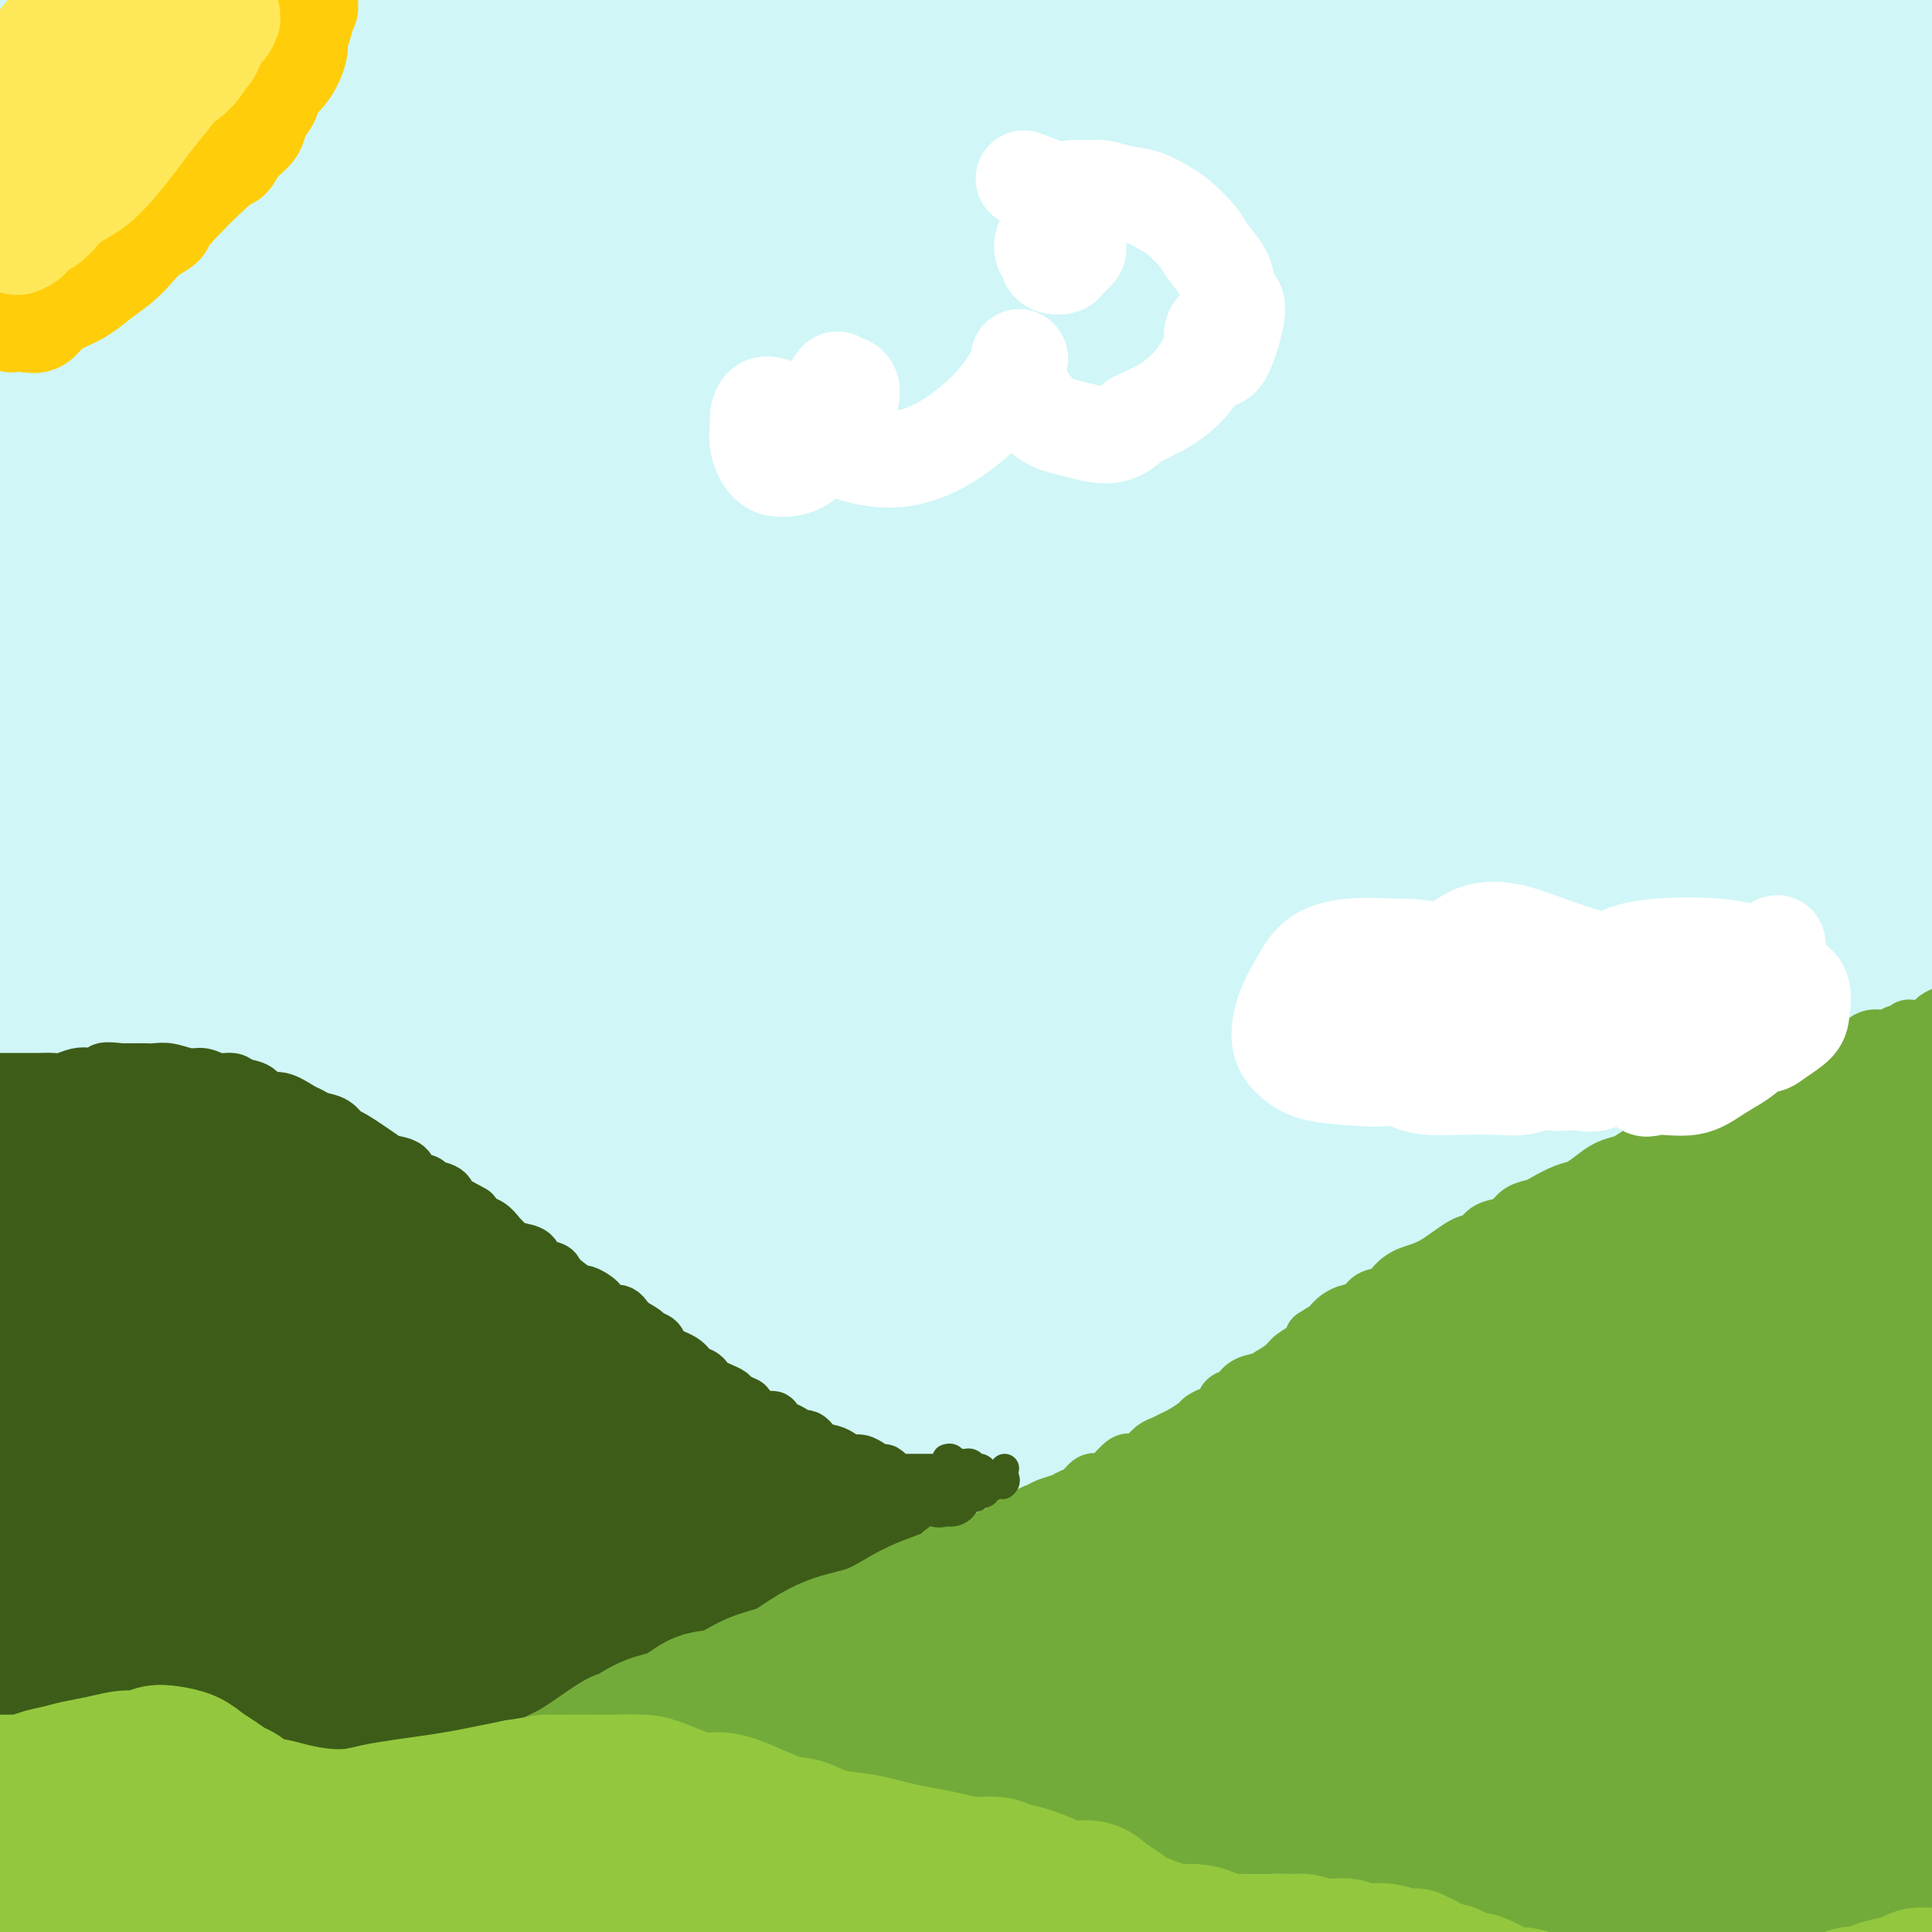 <svg viewBox='0 0 400 400' version='1.1' xmlns='http://www.w3.org/2000/svg' xmlns:xlink='http://www.w3.org/1999/xlink'><rect x="0" y="0" width="400" height="400" fill="#333333" stroke="none"/><g fill='none' stroke='rgb(61,92,24)' stroke-width='28' stroke-linecap='round' stroke-linejoin='round'><path d='M4,237c0.760,-0.002 1.520,-0.003 2,0c0.480,0.003 0.680,0.011 1,0c0.320,-0.011 0.759,-0.040 1,0c0.241,0.040 0.285,0.151 1,0c0.715,-0.151 2.102,-0.562 3,-1c0.898,-0.438 1.306,-0.902 2,-1c0.694,-0.098 1.674,0.169 3,0c1.326,-0.169 2.998,-0.774 4,-1c1.002,-0.226 1.334,-0.072 2,0c0.666,0.072 1.665,0.062 3,0c1.335,-0.062 3.006,-0.176 4,0c0.994,0.176 1.312,0.641 2,1c0.688,0.359 1.747,0.611 3,1c1.253,0.389 2.701,0.914 4,1c1.299,0.086 2.450,-0.268 4,0c1.550,0.268 3.498,1.159 5,2c1.502,0.841 2.557,1.633 4,2c1.443,0.367 3.275,0.310 5,1c1.725,0.690 3.344,2.127 5,3c1.656,0.873 3.348,1.182 5,2c1.652,0.818 3.264,2.146 5,3c1.736,0.854 3.598,1.233 5,2c1.402,0.767 2.345,1.923 4,3c1.655,1.077 4.023,2.076 6,3c1.977,0.924 3.565,1.772 5,3c1.435,1.228 2.717,2.834 4,4c1.283,1.166 2.566,1.890 4,3c1.434,1.110 3.020,2.604 5,4c1.980,1.396 4.356,2.694 6,4c1.644,1.306 2.558,2.621 4,4c1.442,1.379 3.412,2.823 5,4c1.588,1.177 2.794,2.089 4,3'/><path d='M124,287c6.239,4.514 5.837,2.798 7,3c1.163,0.202 3.891,2.321 6,4c2.109,1.679 3.599,2.918 5,4c1.401,1.082 2.714,2.008 5,3c2.286,0.992 5.544,2.051 8,3c2.456,0.949 4.109,1.790 6,3c1.891,1.210 4.019,2.791 6,4c1.981,1.209 3.816,2.046 6,3c2.184,0.954 4.716,2.027 7,3c2.284,0.973 4.320,1.848 6,3c1.680,1.152 3.004,2.580 5,4c1.996,1.420 4.664,2.831 7,4c2.336,1.169 4.340,2.097 6,3c1.660,0.903 2.977,1.781 5,3c2.023,1.219 4.752,2.779 7,4c2.248,1.221 4.013,2.103 6,3c1.987,0.897 4.194,1.810 6,3c1.806,1.190 3.210,2.656 5,4c1.790,1.344 3.965,2.564 6,4c2.035,1.436 3.931,3.086 6,5c2.069,1.914 4.311,4.090 6,6c1.689,1.910 2.826,3.554 5,5c2.174,1.446 5.387,2.693 8,4c2.613,1.307 4.628,2.674 7,4c2.372,1.326 5.101,2.612 8,4c2.899,1.388 5.968,2.878 9,4c3.032,1.122 6.028,1.875 9,3c2.972,1.125 5.920,2.621 9,4c3.080,1.379 6.291,2.640 9,4c2.709,1.360 4.917,2.817 7,4c2.083,1.183 4.042,2.091 6,3'/><path d='M328,402c12.607,5.655 8.125,2.792 7,2c-1.125,-0.792 1.107,0.488 2,1c0.893,0.512 0.446,0.256 0,0'/><path d='M5,246c0.452,-0.109 0.903,-0.218 1,0c0.097,0.218 -0.161,0.765 0,1c0.161,0.235 0.740,0.160 1,0c0.260,-0.160 0.202,-0.406 1,0c0.798,0.406 2.454,1.463 4,2c1.546,0.537 2.984,0.555 5,1c2.016,0.445 4.612,1.318 7,2c2.388,0.682 4.567,1.172 7,2c2.433,0.828 5.118,1.995 8,3c2.882,1.005 5.960,1.849 9,3c3.040,1.151 6.041,2.609 9,4c2.959,1.391 5.876,2.716 9,4c3.124,1.284 6.454,2.526 10,4c3.546,1.474 7.309,3.181 11,5c3.691,1.819 7.311,3.752 11,6c3.689,2.248 7.446,4.811 11,7c3.554,2.189 6.906,4.005 11,6c4.094,1.995 8.932,4.170 13,7c4.068,2.830 7.367,6.317 11,9c3.633,2.683 7.599,4.563 11,7c3.401,2.437 6.238,5.431 10,8c3.762,2.569 8.451,4.713 12,7c3.549,2.287 5.959,4.719 9,7c3.041,2.281 6.714,4.413 10,7c3.286,2.587 6.185,5.631 9,8c2.815,2.369 5.546,4.065 9,6c3.454,1.935 7.631,4.109 11,7c3.369,2.891 5.930,6.498 9,9c3.070,2.502 6.648,3.897 10,6c3.352,2.103 6.480,4.912 10,7c3.520,2.088 7.434,3.454 11,5c3.566,1.546 6.783,3.273 10,5'/><path d='M275,401c8.138,4.562 7.981,4.466 10,5c2.019,0.534 6.212,1.698 9,3c2.788,1.302 4.170,2.741 6,4c1.830,1.259 4.108,2.339 6,3c1.892,0.661 3.398,0.903 4,1c0.602,0.097 0.301,0.048 0,0'/><path d='M1,255c-0.390,-0.042 -0.780,-0.084 -1,0c-0.220,0.084 -0.269,0.294 0,1c0.269,0.706 0.857,1.909 1,3c0.143,1.091 -0.158,2.071 0,4c0.158,1.929 0.774,4.806 1,7c0.226,2.194 0.060,3.706 0,6c-0.060,2.294 -0.016,5.372 0,8c0.016,2.628 0.004,4.807 0,7c-0.004,2.193 -0.001,4.402 0,7c0.001,2.598 0.000,5.587 0,8c-0.000,2.413 -0.000,4.250 0,7c0.000,2.750 0.001,6.413 0,8c-0.001,1.587 -0.004,1.096 0,2c0.004,0.904 0.016,3.201 0,6c-0.016,2.799 -0.061,6.099 0,9c0.061,2.901 0.226,5.401 0,8c-0.226,2.599 -0.845,5.297 -1,8c-0.155,2.703 0.154,5.413 0,8c-0.154,2.587 -0.770,5.052 -1,7c-0.230,1.948 -0.073,3.379 0,5c0.073,1.621 0.063,3.432 0,5c-0.063,1.568 -0.179,2.892 0,4c0.179,1.108 0.654,1.999 1,3c0.346,1.001 0.562,2.113 1,3c0.438,0.887 1.098,1.548 2,2c0.902,0.452 2.046,0.696 3,1c0.954,0.304 1.720,0.669 3,1c1.280,0.331 3.075,0.628 5,1c1.925,0.372 3.978,0.821 6,1c2.022,0.179 4.011,0.090 6,0'/><path d='M27,395c4.843,0.814 5.450,0.848 7,1c1.550,0.152 4.043,0.422 7,1c2.957,0.578 6.379,1.464 9,2c2.621,0.536 4.443,0.721 7,1c2.557,0.279 5.851,0.653 9,1c3.149,0.347 6.153,0.667 9,1c2.847,0.333 5.537,0.680 9,1c3.463,0.320 7.700,0.611 11,1c3.300,0.389 5.663,0.874 9,1c3.337,0.126 7.649,-0.106 11,0c3.351,0.106 5.742,0.550 9,1c3.258,0.450 7.382,0.905 11,1c3.618,0.095 6.730,-0.172 10,0c3.270,0.172 6.699,0.782 10,1c3.301,0.218 6.474,0.045 10,0c3.526,-0.045 7.405,0.040 11,0c3.595,-0.040 6.906,-0.203 10,0c3.094,0.203 5.971,0.774 9,1c3.029,0.226 6.211,0.107 9,0c2.789,-0.107 5.184,-0.202 8,0c2.816,0.202 6.051,0.702 9,1c2.949,0.298 5.612,0.395 8,1c2.388,0.605 4.503,1.719 7,2c2.497,0.281 5.377,-0.272 8,0c2.623,0.272 4.990,1.369 7,2c2.010,0.631 3.663,0.796 6,1c2.337,0.204 5.358,0.446 8,1c2.642,0.554 4.904,1.418 7,2c2.096,0.582 4.028,0.880 6,1c1.972,0.120 3.986,0.060 6,0'/><path d='M284,420c12.554,1.928 7.938,1.249 7,1c-0.938,-0.249 1.800,-0.067 3,0c1.200,0.067 0.862,0.018 1,0c0.138,-0.018 0.754,-0.005 1,0c0.246,0.005 0.123,0.003 0,0'/><path d='M31,266c-0.933,-0.187 -1.866,-0.375 -2,0c-0.134,0.375 0.531,1.311 1,2c0.469,0.689 0.743,1.131 2,2c1.257,0.869 3.498,2.165 6,4c2.502,1.835 5.266,4.207 8,6c2.734,1.793 5.439,3.005 9,5c3.561,1.995 7.977,4.771 12,7c4.023,2.229 7.652,3.911 12,6c4.348,2.089 9.416,4.585 14,7c4.584,2.415 8.685,4.748 13,7c4.315,2.252 8.845,4.423 14,7c5.155,2.577 10.935,5.561 16,8c5.065,2.439 9.415,4.333 14,7c4.585,2.667 9.405,6.108 14,9c4.595,2.892 8.964,5.234 13,8c4.036,2.766 7.738,5.957 12,9c4.262,3.043 9.083,5.940 13,9c3.917,3.060 6.929,6.285 11,9c4.071,2.715 9.200,4.921 13,7c3.800,2.079 6.269,4.031 10,6c3.731,1.969 8.723,3.955 12,6c3.277,2.045 4.840,4.149 7,6c2.160,1.851 4.919,3.449 7,5c2.081,1.551 3.486,3.055 4,4c0.514,0.945 0.138,1.331 0,2c-0.138,0.669 -0.040,1.620 0,2c0.040,0.380 0.020,0.190 0,0'/><path d='M7,271c0.462,0.143 0.925,0.287 1,1c0.075,0.713 -0.237,1.996 0,3c0.237,1.004 1.022,1.731 2,3c0.978,1.269 2.149,3.082 3,5c0.851,1.918 1.383,3.941 2,6c0.617,2.059 1.321,4.152 2,7c0.679,2.848 1.333,6.449 2,10c0.667,3.551 1.346,7.050 2,11c0.654,3.950 1.282,8.351 2,13c0.718,4.649 1.527,9.548 2,14c0.473,4.452 0.612,8.458 1,13c0.388,4.542 1.026,9.620 2,14c0.974,4.380 2.286,8.063 3,12c0.714,3.937 0.832,8.127 1,11c0.168,2.873 0.388,4.429 1,6c0.612,1.571 1.616,3.158 2,4c0.384,0.842 0.148,0.937 0,1c-0.148,0.063 -0.208,0.092 0,-1c0.208,-1.092 0.683,-3.304 0,-7c-0.683,-3.696 -2.523,-8.874 -4,-15c-1.477,-6.126 -2.592,-13.198 -4,-22c-1.408,-8.802 -3.110,-19.334 -4,-29c-0.890,-9.666 -0.969,-18.464 -1,-25c-0.031,-6.536 -0.013,-10.808 0,-14c0.013,-3.192 0.021,-5.304 0,-7c-0.021,-1.696 -0.070,-2.977 0,-3c0.070,-0.023 0.259,1.212 0,3c-0.259,1.788 -0.966,4.129 -1,8c-0.034,3.871 0.606,9.273 1,16c0.394,6.727 0.541,14.779 2,25c1.459,10.221 4.229,22.610 7,35'/><path d='M31,369c2.346,10.207 4.713,18.225 7,24c2.287,5.775 4.496,9.306 6,11c1.504,1.694 2.305,1.552 3,1c0.695,-0.552 1.286,-1.512 1,-4c-0.286,-2.488 -1.448,-6.503 -3,-12c-1.552,-5.497 -3.493,-12.477 -6,-21c-2.507,-8.523 -5.581,-18.589 -8,-28c-2.419,-9.411 -4.183,-18.167 -5,-24c-0.817,-5.833 -0.688,-8.744 -1,-10c-0.312,-1.256 -1.066,-0.856 -2,0c-0.934,0.856 -2.050,2.167 -3,5c-0.950,2.833 -1.734,7.189 -3,13c-1.266,5.811 -3.013,13.076 -4,22c-0.987,8.924 -1.215,19.508 -1,29c0.215,9.492 0.873,17.893 1,24c0.127,6.107 -0.276,9.920 0,12c0.276,2.080 1.231,2.428 2,2c0.769,-0.428 1.353,-1.632 2,-4c0.647,-2.368 1.357,-5.899 2,-11c0.643,-5.101 1.220,-11.773 2,-20c0.780,-8.227 1.764,-18.010 3,-29c1.236,-10.990 2.722,-23.188 4,-32c1.278,-8.812 2.346,-14.237 3,-18c0.654,-3.763 0.895,-5.863 1,-7c0.105,-1.137 0.076,-1.310 0,-1c-0.076,0.310 -0.197,1.103 0,4c0.197,2.897 0.713,7.898 1,14c0.287,6.102 0.345,13.306 1,23c0.655,9.694 1.907,21.879 4,32c2.093,10.121 5.027,18.177 7,23c1.973,4.823 2.987,6.411 4,8'/><path d='M49,395c2.555,4.451 3.441,0.077 4,-3c0.559,-3.077 0.790,-4.858 1,-9c0.210,-4.142 0.399,-10.645 0,-18c-0.399,-7.355 -1.387,-15.564 -2,-25c-0.613,-9.436 -0.851,-20.101 -1,-28c-0.149,-7.899 -0.208,-13.033 0,-16c0.208,-2.967 0.683,-3.767 1,-4c0.317,-0.233 0.477,0.101 1,1c0.523,0.899 1.410,2.361 2,6c0.590,3.639 0.884,9.453 2,16c1.116,6.547 3.054,13.827 5,24c1.946,10.173 3.898,23.238 6,34c2.102,10.762 4.352,19.220 6,25c1.648,5.780 2.694,8.880 4,10c1.306,1.120 2.872,0.258 4,-1c1.128,-1.258 1.818,-2.912 2,-7c0.182,-4.088 -0.143,-10.609 -1,-18c-0.857,-7.391 -2.244,-15.653 -3,-25c-0.756,-9.347 -0.881,-19.778 -1,-28c-0.119,-8.222 -0.233,-14.236 0,-17c0.233,-2.764 0.814,-2.277 1,-2c0.186,0.277 -0.024,0.345 0,1c0.024,0.655 0.281,1.899 1,5c0.719,3.101 1.900,8.059 3,14c1.100,5.941 2.118,12.863 4,22c1.882,9.137 4.628,20.488 7,30c2.372,9.512 4.370,17.184 6,22c1.630,4.816 2.890,6.775 4,7c1.110,0.225 2.068,-1.286 3,-3c0.932,-1.714 1.838,-3.633 2,-8c0.162,-4.367 -0.419,-11.184 -1,-18'/><path d='M109,382c-0.565,-6.548 -1.478,-13.918 -2,-22c-0.522,-8.082 -0.654,-16.874 0,-23c0.654,-6.126 2.093,-9.585 3,-11c0.907,-1.415 1.284,-0.787 2,-1c0.716,-0.213 1.773,-1.267 3,0c1.227,1.267 2.623,4.856 4,9c1.377,4.144 2.734,8.845 4,14c1.266,5.155 2.442,10.766 6,21c3.558,10.234 9.498,25.093 12,31c2.502,5.907 1.567,2.862 2,1c0.433,-1.862 2.235,-2.541 3,-5c0.765,-2.459 0.494,-6.697 0,-12c-0.494,-5.303 -1.212,-11.669 -2,-18c-0.788,-6.331 -1.647,-12.625 -2,-18c-0.353,-5.375 -0.200,-9.830 0,-12c0.200,-2.170 0.446,-2.053 1,-2c0.554,0.053 1.415,0.044 2,1c0.585,0.956 0.894,2.879 2,6c1.106,3.121 3.009,7.440 5,12c1.991,4.560 4.071,9.362 6,16c1.929,6.638 3.709,15.114 5,21c1.291,5.886 2.094,9.183 3,11c0.906,1.817 1.914,2.156 3,2c1.086,-0.156 2.251,-0.805 3,-3c0.749,-2.195 1.082,-5.937 1,-10c-0.082,-4.063 -0.580,-8.448 -1,-13c-0.420,-4.552 -0.762,-9.272 -1,-13c-0.238,-3.728 -0.372,-6.465 0,-8c0.372,-1.535 1.249,-1.867 2,-1c0.751,0.867 1.375,2.934 2,5'/><path d='M175,360c1.333,1.910 2.664,4.684 4,8c1.336,3.316 2.675,7.174 4,12c1.325,4.826 2.635,10.618 4,16c1.365,5.382 2.786,10.352 4,14c1.214,3.648 2.220,5.973 3,7c0.780,1.027 1.333,0.757 2,0c0.667,-0.757 1.446,-2.000 2,-4c0.554,-2.000 0.883,-4.757 1,-8c0.117,-3.243 0.024,-6.973 0,-11c-0.024,-4.027 0.022,-8.352 0,-12c-0.022,-3.648 -0.112,-6.619 0,-8c0.112,-1.381 0.427,-1.174 1,-1c0.573,0.174 1.406,0.313 2,1c0.594,0.687 0.951,1.921 2,4c1.049,2.079 2.792,5.003 4,8c1.208,2.997 1.883,6.067 3,10c1.117,3.933 2.677,8.729 4,12c1.323,3.271 2.408,5.016 3,6c0.592,0.984 0.691,1.208 1,1c0.309,-0.208 0.827,-0.849 1,-2c0.173,-1.151 -0.000,-2.814 0,-5c0.000,-2.186 0.174,-4.896 0,-8c-0.174,-3.104 -0.695,-6.601 -1,-10c-0.305,-3.399 -0.395,-6.698 0,-8c0.395,-1.302 1.276,-0.606 2,0c0.724,0.606 1.292,1.121 2,2c0.708,0.879 1.557,2.122 3,4c1.443,1.878 3.480,4.390 5,7c1.520,2.610 2.525,5.318 4,8c1.475,2.682 3.422,5.338 5,7c1.578,1.662 2.789,2.331 4,3'/><path d='M244,413c4.655,4.964 3.792,1.875 4,1c0.208,-0.875 1.488,0.464 2,1c0.512,0.536 0.256,0.268 0,0'/></g>
<g fill='none' stroke='rgb(115,171,58)' stroke-width='28' stroke-linecap='round' stroke-linejoin='round'><path d='M66,396c0.755,-0.311 1.510,-0.622 2,-1c0.490,-0.378 0.717,-0.822 1,-1c0.283,-0.178 0.624,-0.090 1,0c0.376,0.090 0.786,0.182 1,0c0.214,-0.182 0.231,-0.639 1,-1c0.769,-0.361 2.291,-0.625 3,-1c0.709,-0.375 0.605,-0.862 1,-1c0.395,-0.138 1.290,0.072 2,0c0.710,-0.072 1.236,-0.427 2,-1c0.764,-0.573 1.767,-1.363 3,-2c1.233,-0.637 2.694,-1.121 4,-2c1.306,-0.879 2.455,-2.153 4,-3c1.545,-0.847 3.487,-1.266 5,-2c1.513,-0.734 2.596,-1.783 4,-3c1.404,-1.217 3.127,-2.601 5,-4c1.873,-1.399 3.896,-2.813 6,-4c2.104,-1.187 4.291,-2.146 6,-3c1.709,-0.854 2.942,-1.603 5,-3c2.058,-1.397 4.941,-3.443 6,-4c1.059,-0.557 0.294,0.375 1,0c0.706,-0.375 2.882,-2.058 5,-3c2.118,-0.942 4.176,-1.144 6,-2c1.824,-0.856 3.413,-2.368 5,-3c1.587,-0.632 3.170,-0.386 5,-1c1.830,-0.614 3.905,-2.089 6,-3c2.095,-0.911 4.208,-1.258 6,-2c1.792,-0.742 3.261,-1.878 5,-3c1.739,-1.122 3.747,-2.231 6,-3c2.253,-0.769 4.750,-1.199 7,-2c2.250,-0.801 4.253,-1.975 6,-3c1.747,-1.025 3.239,-1.902 6,-3c2.761,-1.098 6.792,-2.418 8,-3c1.208,-0.582 -0.405,-0.426 0,-1c0.405,-0.574 2.830,-1.878 5,-3c2.170,-1.122 4.085,-2.061 6,-3'/><path d='M211,322c13.796,-6.127 6.785,-2.445 6,-2c-0.785,0.445 4.655,-2.348 8,-4c3.345,-1.652 4.595,-2.164 6,-3c1.405,-0.836 2.967,-1.998 5,-3c2.033,-1.002 4.539,-1.846 7,-3c2.461,-1.154 4.878,-2.617 7,-4c2.122,-1.383 3.947,-2.684 6,-4c2.053,-1.316 4.332,-2.647 7,-4c2.668,-1.353 5.725,-2.728 8,-4c2.275,-1.272 3.768,-2.443 6,-4c2.232,-1.557 5.203,-3.501 8,-5c2.797,-1.499 5.420,-2.552 8,-4c2.580,-1.448 5.118,-3.290 8,-5c2.882,-1.710 6.109,-3.290 9,-5c2.891,-1.710 5.445,-3.552 8,-5c2.555,-1.448 5.113,-2.502 8,-4c2.887,-1.498 6.105,-3.439 9,-5c2.895,-1.561 5.466,-2.743 8,-4c2.534,-1.257 5.032,-2.591 8,-4c2.968,-1.409 6.407,-2.895 9,-4c2.593,-1.105 4.341,-1.829 7,-3c2.659,-1.171 6.230,-2.789 9,-4c2.770,-1.211 4.740,-2.015 7,-3c2.260,-0.985 4.811,-2.152 7,-3c2.189,-0.848 4.018,-1.379 6,-2c1.982,-0.621 4.117,-1.333 6,-2c1.883,-0.667 3.513,-1.289 5,-2c1.487,-0.711 2.832,-1.510 4,-2c1.168,-0.490 2.161,-0.670 3,-1c0.839,-0.330 1.526,-0.808 2,-1c0.474,-0.192 0.737,-0.096 1,0'/><path d='M417,219c12.666,-5.404 3.330,-1.415 0,0c-3.330,1.415 -0.655,0.254 0,0c0.655,-0.254 -0.710,0.397 -2,1c-1.290,0.603 -2.505,1.156 -4,2c-1.495,0.844 -3.271,1.977 -5,3c-1.729,1.023 -3.413,1.936 -6,3c-2.587,1.064 -6.078,2.278 -10,4c-3.922,1.722 -8.276,3.952 -12,6c-3.724,2.048 -6.819,3.912 -10,6c-3.181,2.088 -6.448,4.398 -10,6c-3.552,1.602 -7.388,2.496 -11,4c-3.612,1.504 -7.000,3.618 -11,6c-4.000,2.382 -8.611,5.031 -12,7c-3.389,1.969 -5.557,3.257 -9,5c-3.443,1.743 -8.160,3.942 -12,6c-3.840,2.058 -6.804,3.977 -10,6c-3.196,2.023 -6.623,4.151 -10,6c-3.377,1.849 -6.702,3.421 -10,5c-3.298,1.579 -6.568,3.167 -10,5c-3.432,1.833 -7.027,3.913 -10,6c-2.973,2.087 -5.324,4.182 -9,6c-3.676,1.818 -8.679,3.359 -12,5c-3.321,1.641 -4.962,3.380 -8,5c-3.038,1.620 -7.473,3.120 -11,5c-3.527,1.880 -6.146,4.140 -9,6c-2.854,1.860 -5.942,3.318 -9,5c-3.058,1.682 -6.087,3.586 -9,5c-2.913,1.414 -5.709,2.338 -9,4c-3.291,1.662 -7.078,4.063 -10,6c-2.922,1.937 -4.978,3.411 -8,5c-3.022,1.589 -7.011,3.295 -11,5'/><path d='M148,363c-43.243,22.915 -16.851,8.202 -9,4c7.851,-4.202 -2.837,2.107 -9,5c-6.163,2.893 -7.799,2.368 -10,3c-2.201,0.632 -4.966,2.419 -8,4c-3.034,1.581 -6.336,2.955 -9,4c-2.664,1.045 -4.690,1.760 -7,3c-2.310,1.240 -4.905,3.004 -7,4c-2.095,0.996 -3.691,1.224 -6,2c-2.309,0.776 -5.333,2.099 -7,3c-1.667,0.901 -1.979,1.378 -3,2c-1.021,0.622 -2.751,1.389 -4,2c-1.249,0.611 -2.017,1.067 -3,2c-0.983,0.933 -2.182,2.343 -3,3c-0.818,0.657 -1.256,0.562 -2,1c-0.744,0.438 -1.793,1.409 -2,2c-0.207,0.591 0.428,0.802 1,1c0.572,0.198 1.080,0.382 2,0c0.920,-0.382 2.252,-1.330 4,-2c1.748,-0.670 3.914,-1.060 6,-2c2.086,-0.940 4.094,-2.429 7,-4c2.906,-1.571 6.709,-3.224 11,-5c4.291,-1.776 9.069,-3.675 14,-6c4.931,-2.325 10.016,-5.074 15,-7c4.984,-1.926 9.869,-3.027 15,-5c5.131,-1.973 10.510,-4.819 16,-7c5.490,-2.181 11.093,-3.698 17,-6c5.907,-2.302 12.119,-5.390 18,-8c5.881,-2.610 11.429,-4.741 17,-7c5.571,-2.259 11.163,-4.645 17,-7c5.837,-2.355 11.918,-4.677 18,-7'/><path d='M237,335c30.802,-12.637 18.807,-8.228 18,-8c-0.807,0.228 9.575,-3.724 17,-7c7.425,-3.276 11.893,-5.876 17,-8c5.107,-2.124 10.852,-3.772 16,-6c5.148,-2.228 9.698,-5.036 15,-7c5.302,-1.964 11.354,-3.084 16,-5c4.646,-1.916 7.886,-4.627 12,-7c4.114,-2.373 9.104,-4.407 13,-6c3.896,-1.593 6.699,-2.745 12,-5c5.301,-2.255 13.100,-5.612 18,-8c4.900,-2.388 6.901,-3.806 9,-5c2.099,-1.194 4.297,-2.164 6,-3c1.703,-0.836 2.911,-1.538 4,-2c1.089,-0.462 2.057,-0.683 3,-1c0.943,-0.317 1.860,-0.728 2,-1c0.140,-0.272 -0.497,-0.403 -1,0c-0.503,0.403 -0.872,1.342 -2,2c-1.128,0.658 -3.015,1.035 -5,2c-1.985,0.965 -4.066,2.519 -7,4c-2.934,1.481 -6.720,2.890 -11,5c-4.280,2.110 -9.054,4.922 -15,8c-5.946,3.078 -13.063,6.422 -20,10c-6.937,3.578 -13.693,7.391 -21,11c-7.307,3.609 -15.165,7.014 -23,11c-7.835,3.986 -15.646,8.554 -24,13c-8.354,4.446 -17.249,8.769 -26,13c-8.751,4.231 -17.356,8.371 -26,13c-8.644,4.629 -17.327,9.746 -25,14c-7.673,4.254 -14.335,7.644 -21,11c-6.665,3.356 -13.332,6.678 -20,10'/><path d='M168,383c-40.854,21.149 -20.490,11.020 -16,9c4.490,-2.020 -6.894,4.068 -13,7c-6.106,2.932 -6.935,2.710 -8,3c-1.065,0.290 -2.365,1.094 -3,1c-0.635,-0.094 -0.604,-1.085 1,-2c1.604,-0.915 4.780,-1.755 8,-3c3.220,-1.245 6.483,-2.893 11,-5c4.517,-2.107 10.286,-4.671 16,-7c5.714,-2.329 11.372,-4.424 18,-7c6.628,-2.576 14.227,-5.634 22,-9c7.773,-3.366 15.722,-7.039 24,-11c8.278,-3.961 16.886,-8.211 25,-12c8.114,-3.789 15.736,-7.118 24,-11c8.264,-3.882 17.171,-8.318 25,-12c7.829,-3.682 14.580,-6.611 22,-10c7.420,-3.389 15.510,-7.239 22,-10c6.490,-2.761 11.381,-4.435 18,-7c6.619,-2.565 14.966,-6.023 18,-7c3.034,-0.977 0.756,0.526 2,0c1.244,-0.526 6.008,-3.081 10,-5c3.992,-1.919 7.210,-3.200 10,-4c2.790,-0.800 5.152,-1.118 7,-2c1.848,-0.882 3.181,-2.329 4,-3c0.819,-0.671 1.126,-0.566 1,-1c-0.126,-0.434 -0.683,-1.407 -2,-2c-1.317,-0.593 -3.395,-0.808 -5,-1c-1.605,-0.192 -2.736,-0.363 -5,0c-2.264,0.363 -5.659,1.260 -9,2c-3.341,0.740 -6.627,1.322 -10,2c-3.373,0.678 -6.831,1.452 -11,3c-4.169,1.548 -9.048,3.871 -14,6c-4.952,2.129 -9.976,4.065 -15,6'/><path d='M345,291c-8.414,3.523 -9.450,4.831 -12,6c-2.550,1.169 -6.616,2.198 -9,3c-2.384,0.802 -3.088,1.378 -3,1c0.088,-0.378 0.967,-1.711 3,-3c2.033,-1.289 5.221,-2.534 9,-5c3.779,-2.466 8.149,-6.154 14,-10c5.851,-3.846 13.182,-7.850 20,-12c6.818,-4.150 13.122,-8.448 19,-12c5.878,-3.552 11.331,-6.360 16,-9c4.669,-2.640 8.553,-5.112 11,-7c2.447,-1.888 3.456,-3.192 4,-4c0.544,-0.808 0.625,-1.118 0,-1c-0.625,0.118 -1.954,0.666 -5,2c-3.046,1.334 -7.810,3.456 -13,6c-5.190,2.544 -10.807,5.512 -17,9c-6.193,3.488 -12.961,7.498 -20,12c-7.039,4.502 -14.347,9.497 -21,14c-6.653,4.503 -12.651,8.516 -18,12c-5.349,3.484 -10.050,6.441 -14,9c-3.950,2.559 -7.150,4.721 -9,6c-1.850,1.279 -2.351,1.675 -2,2c0.351,0.325 1.553,0.580 4,0c2.447,-0.580 6.141,-1.995 10,-4c3.859,-2.005 7.885,-4.601 13,-7c5.115,-2.399 11.320,-4.600 17,-7c5.680,-2.400 10.837,-4.998 16,-7c5.163,-2.002 10.334,-3.409 15,-5c4.666,-1.591 8.828,-3.364 12,-4c3.172,-0.636 5.354,-0.133 7,0c1.646,0.133 2.756,-0.105 3,1c0.244,1.105 -0.378,3.552 -1,6'/><path d='M394,283c-1.532,2.280 -4.861,4.979 -8,8c-3.139,3.021 -6.088,6.364 -10,10c-3.912,3.636 -8.788,7.564 -14,11c-5.212,3.436 -10.760,6.379 -16,10c-5.240,3.621 -10.173,7.920 -16,12c-5.827,4.080 -12.546,7.940 -19,12c-6.454,4.060 -12.641,8.319 -18,12c-5.359,3.681 -9.890,6.783 -15,11c-5.110,4.217 -10.798,9.548 -13,12c-2.202,2.452 -0.919,2.025 1,1c1.919,-1.025 4.474,-2.648 9,-5c4.526,-2.352 11.023,-5.432 17,-9c5.977,-3.568 11.433,-7.624 19,-12c7.567,-4.376 17.246,-9.071 26,-14c8.754,-4.929 16.585,-10.092 24,-14c7.415,-3.908 14.414,-6.562 20,-9c5.586,-2.438 9.758,-4.661 14,-6c4.242,-1.339 8.553,-1.793 11,-2c2.447,-0.207 3.031,-0.166 3,1c-0.031,1.166 -0.678,3.456 -3,6c-2.322,2.544 -6.319,5.343 -11,9c-4.681,3.657 -10.045,8.172 -16,13c-5.955,4.828 -12.502,9.970 -19,15c-6.498,5.030 -12.948,9.950 -18,14c-5.052,4.050 -8.705,7.231 -12,10c-3.295,2.769 -6.231,5.126 -8,7c-1.769,1.874 -2.371,3.265 -2,4c0.371,0.735 1.715,0.813 4,0c2.285,-0.813 5.510,-2.518 10,-5c4.490,-2.482 10.245,-5.741 16,-9'/><path d='M350,376c7.769,-4.390 12.191,-8.366 18,-12c5.809,-3.634 13.005,-6.926 19,-10c5.995,-3.074 10.791,-5.931 15,-8c4.209,-2.069 7.832,-3.352 10,-4c2.168,-0.648 2.880,-0.663 3,0c0.120,0.663 -0.354,2.002 -2,4c-1.646,1.998 -4.465,4.655 -9,8c-4.535,3.345 -10.787,7.380 -16,11c-5.213,3.620 -9.387,6.827 -20,15c-10.613,8.173 -27.665,21.314 -37,28c-9.335,6.686 -10.955,6.919 -13,8c-2.045,1.081 -4.517,3.011 -6,4c-1.483,0.989 -1.978,1.037 -1,0c0.978,-1.037 3.431,-3.159 7,-6c3.569,-2.841 8.256,-6.402 13,-10c4.744,-3.598 9.544,-7.233 16,-12c6.456,-4.767 14.567,-10.666 22,-16c7.433,-5.334 14.187,-10.101 20,-14c5.813,-3.899 10.686,-6.928 14,-9c3.314,-2.072 5.069,-3.185 6,-4c0.931,-0.815 1.037,-1.330 0,-1c-1.037,0.330 -3.217,1.506 -8,4c-4.783,2.494 -12.170,6.307 -19,10c-6.830,3.693 -13.102,7.266 -22,12c-8.898,4.734 -20.422,10.630 -31,16c-10.578,5.370 -20.210,10.215 -29,14c-8.790,3.785 -16.737,6.509 -24,9c-7.263,2.491 -13.840,4.747 -19,6c-5.160,1.253 -8.903,1.501 -12,1c-3.097,-0.501 -5.549,-1.750 -8,-3'/><path d='M237,417c-3.529,-1.465 -2.352,-4.128 -2,-7c0.352,-2.872 -0.121,-5.953 1,-10c1.121,-4.047 3.835,-9.060 6,-13c2.165,-3.940 3.780,-6.807 5,-10c1.220,-3.193 2.045,-6.711 2,-9c-0.045,-2.289 -0.959,-3.347 -3,-4c-2.041,-0.653 -5.207,-0.900 -9,0c-3.793,0.900 -8.212,2.949 -12,5c-3.788,2.051 -6.945,4.106 -16,10c-9.055,5.894 -24.009,15.629 -33,21c-8.991,5.371 -12.021,6.380 -15,8c-2.979,1.620 -5.907,3.852 -8,5c-2.093,1.148 -3.349,1.212 -4,1c-0.651,-0.212 -0.695,-0.701 1,-2c1.695,-1.299 5.128,-3.407 9,-6c3.872,-2.593 8.182,-5.672 14,-9c5.818,-3.328 13.145,-6.906 22,-11c8.855,-4.094 19.239,-8.704 29,-13c9.761,-4.296 18.898,-8.278 29,-12c10.102,-3.722 21.168,-7.184 31,-10c9.832,-2.816 18.430,-4.987 27,-7c8.570,-2.013 17.111,-3.869 25,-5c7.889,-1.131 15.127,-1.539 21,-2c5.873,-0.461 10.380,-0.976 14,-1c3.620,-0.024 6.353,0.442 8,1c1.647,0.558 2.206,1.208 2,2c-0.206,0.792 -1.179,1.728 -4,3c-2.821,1.272 -7.490,2.881 -12,5c-4.510,2.119 -8.860,4.748 -15,7c-6.140,2.252 -14.070,4.126 -22,6'/><path d='M328,360c-8.000,2.365 -17.001,5.277 -26,8c-8.999,2.723 -17.998,5.255 -27,8c-9.002,2.745 -18.009,5.702 -26,8c-7.991,2.298 -14.968,3.936 -21,5c-6.032,1.064 -11.121,1.552 -15,2c-3.879,0.448 -6.548,0.856 -8,1c-1.452,0.144 -1.685,0.025 -1,0c0.685,-0.025 2.289,0.046 6,-1c3.711,-1.046 9.530,-3.208 16,-5c6.470,-1.792 13.592,-3.214 21,-5c7.408,-1.786 15.100,-3.936 24,-6c8.900,-2.064 19.006,-4.041 28,-6c8.994,-1.959 16.876,-3.898 24,-5c7.124,-1.102 13.491,-1.365 20,-2c6.509,-0.635 13.161,-1.642 19,-2c5.839,-0.358 10.864,-0.066 15,0c4.136,0.066 7.382,-0.093 10,0c2.618,0.093 4.610,0.439 6,1c1.390,0.561 2.180,1.338 2,2c-0.180,0.662 -1.329,1.208 -3,2c-1.671,0.792 -3.863,1.831 -7,3c-3.137,1.169 -7.217,2.469 -12,4c-4.783,1.531 -10.267,3.295 -16,5c-5.733,1.705 -11.713,3.353 -18,5c-6.287,1.647 -12.880,3.293 -18,5c-5.120,1.707 -8.767,3.475 -12,5c-3.233,1.525 -6.051,2.806 -8,4c-1.949,1.194 -3.027,2.299 -3,3c0.027,0.701 1.161,0.996 3,1c1.839,0.004 4.383,-0.285 8,-1c3.617,-0.715 8.309,-1.858 13,-3'/><path d='M322,396c6.128,-1.056 9.447,-2.194 15,-4c5.553,-1.806 13.338,-4.278 20,-6c6.662,-1.722 12.200,-2.694 17,-4c4.800,-1.306 8.861,-2.946 12,-4c3.139,-1.054 5.354,-1.522 7,-2c1.646,-0.478 2.721,-0.965 3,-1c0.279,-0.035 -0.238,0.384 -1,1c-0.762,0.616 -1.769,1.429 -4,3c-2.231,1.571 -5.684,3.900 -9,6c-3.316,2.100 -6.493,3.971 -10,6c-3.507,2.029 -7.343,4.214 -10,6c-2.657,1.786 -4.134,3.172 -5,4c-0.866,0.828 -1.122,1.098 -1,1c0.122,-0.098 0.622,-0.565 2,-1c1.378,-0.435 3.635,-0.837 6,-2c2.365,-1.163 4.840,-3.087 8,-5c3.160,-1.913 7.007,-3.816 11,-6c3.993,-2.184 8.134,-4.649 12,-6c3.866,-1.351 7.458,-1.588 9,-2c1.542,-0.412 1.035,-0.999 1,-1c-0.035,-0.001 0.403,0.585 0,1c-0.403,0.415 -1.648,0.659 -4,2c-2.352,1.341 -5.811,3.779 -9,6c-3.189,2.221 -6.107,4.226 -10,7c-3.893,2.774 -8.760,6.318 -12,9c-3.240,2.682 -4.854,4.501 -6,6c-1.146,1.499 -1.824,2.678 -2,3c-0.176,0.322 0.149,-0.213 1,-1c0.851,-0.787 2.229,-1.827 4,-3c1.771,-1.173 3.935,-2.478 6,-4c2.065,-1.522 4.033,-3.261 6,-5'/><path d='M379,400c3.470,-3.316 3.646,-5.106 4,-7c0.354,-1.894 0.885,-3.890 0,-5c-0.885,-1.110 -3.187,-1.333 -6,-2c-2.813,-0.667 -6.137,-1.779 -10,-2c-3.863,-0.221 -8.265,0.449 -14,1c-5.735,0.551 -12.804,0.985 -20,2c-7.196,1.015 -14.521,2.612 -22,4c-7.479,1.388 -15.113,2.568 -21,4c-5.887,1.432 -10.028,3.116 -19,5c-8.972,1.884 -22.775,3.968 -30,5c-7.225,1.032 -7.873,1.010 -10,1c-2.127,-0.010 -5.735,-0.010 -8,0c-2.265,0.010 -3.189,0.029 -4,0c-0.811,-0.029 -1.510,-0.107 -2,0c-0.490,0.107 -0.773,0.398 0,0c0.773,-0.398 2.601,-1.486 5,-2c2.399,-0.514 5.368,-0.456 9,-1c3.632,-0.544 7.927,-1.691 12,-3c4.073,-1.309 7.925,-2.781 13,-4c5.075,-1.219 11.373,-2.184 17,-3c5.627,-0.816 10.583,-1.482 15,-2c4.417,-0.518 8.294,-0.887 12,-1c3.706,-0.113 7.240,0.028 10,0c2.760,-0.028 4.745,-0.227 6,0c1.255,0.227 1.778,0.879 2,1c0.222,0.121 0.142,-0.291 -1,0c-1.142,0.291 -3.347,1.284 -6,2c-2.653,0.716 -5.753,1.154 -9,2c-3.247,0.846 -6.642,2.099 -11,3c-4.358,0.901 -9.679,1.451 -15,2'/><path d='M276,400c-8.703,1.891 -10.459,1.617 -14,2c-3.541,0.383 -8.867,1.422 -13,2c-4.133,0.578 -7.074,0.694 -10,1c-2.926,0.306 -5.836,0.802 -7,1c-1.164,0.198 -0.582,0.099 0,0'/><path d='M71,399c-0.252,0.029 -0.505,0.059 -1,0c-0.495,-0.059 -1.233,-0.206 -2,0c-0.767,0.206 -1.564,0.766 -2,1c-0.436,0.234 -0.513,0.142 -1,0c-0.487,-0.142 -1.384,-0.333 -2,0c-0.616,0.333 -0.950,1.190 -2,2c-1.050,0.810 -2.815,1.575 -4,2c-1.185,0.425 -1.790,0.512 -3,1c-1.210,0.488 -3.024,1.378 -4,2c-0.976,0.622 -1.113,0.976 -2,1c-0.887,0.024 -2.525,-0.281 -4,0c-1.475,0.281 -2.787,1.147 -4,2c-1.213,0.853 -2.327,1.691 -3,2c-0.673,0.309 -0.907,0.088 -1,0c-0.093,-0.088 -0.047,-0.044 0,0'/></g>
<g fill='none' stroke='rgb(147,200,62)' stroke-width='28' stroke-linecap='round' stroke-linejoin='round'><path d='M2,369c-0.261,0.000 -0.523,0.001 -1,0c-0.477,-0.001 -1.171,-0.003 -1,0c0.171,0.003 1.207,0.012 2,0c0.793,-0.012 1.344,-0.045 2,0c0.656,0.045 1.416,0.167 2,0c0.584,-0.167 0.992,-0.623 2,-1c1.008,-0.377 2.615,-0.674 4,-1c1.385,-0.326 2.548,-0.679 4,-1c1.452,-0.321 3.192,-0.608 5,-1c1.808,-0.392 3.684,-0.887 5,-1c1.316,-0.113 2.071,0.158 3,0c0.929,-0.158 2.033,-0.744 3,-1c0.967,-0.256 1.796,-0.181 3,0c1.204,0.181 2.783,0.467 4,1c1.217,0.533 2.071,1.312 3,2c0.929,0.688 1.932,1.283 3,2c1.068,0.717 2.202,1.554 3,2c0.798,0.446 1.261,0.501 2,1c0.739,0.499 1.754,1.441 3,2c1.246,0.559 2.723,0.735 4,1c1.277,0.265 2.355,0.618 4,1c1.645,0.382 3.856,0.793 6,1c2.144,0.207 4.222,0.210 6,0c1.778,-0.210 3.258,-0.634 5,-1c1.742,-0.366 3.746,-0.676 6,-1c2.254,-0.324 4.759,-0.664 7,-1c2.241,-0.336 4.219,-0.667 6,-1c1.781,-0.333 3.366,-0.666 5,-1c1.634,-0.334 3.317,-0.667 5,-1'/><path d='M107,370c7.293,-1.155 5.525,-1.042 6,-1c0.475,0.042 3.192,0.013 5,0c1.808,-0.013 2.706,-0.011 4,0c1.294,0.011 2.982,0.032 5,0c2.018,-0.032 4.365,-0.118 6,0c1.635,0.118 2.559,0.438 4,1c1.441,0.562 3.399,1.364 5,2c1.601,0.636 2.846,1.105 4,1c1.154,-0.105 2.219,-0.785 5,0c2.781,0.785 7.279,3.037 10,4c2.721,0.963 3.665,0.639 5,1c1.335,0.361 3.062,1.406 5,2c1.938,0.594 4.086,0.736 6,1c1.914,0.264 3.595,0.649 5,1c1.405,0.351 2.533,0.668 4,1c1.467,0.332 3.273,0.681 5,1c1.727,0.319 3.374,0.609 5,1c1.626,0.391 3.232,0.882 5,1c1.768,0.118 3.697,-0.136 5,0c1.303,0.136 1.980,0.662 3,1c1.020,0.338 2.383,0.489 4,1c1.617,0.511 3.486,1.383 5,2c1.514,0.617 2.672,0.980 4,1c1.328,0.020 2.827,-0.303 4,0c1.173,0.303 2.019,1.233 3,2c0.981,0.767 2.097,1.371 3,2c0.903,0.629 1.593,1.282 3,2c1.407,0.718 3.533,1.501 5,2c1.467,0.499 2.276,0.714 3,1c0.724,0.286 1.362,0.643 2,1'/><path d='M245,401c2.855,1.707 0.491,0.976 0,1c-0.491,0.024 0.890,0.803 1,1c0.110,0.197 -1.051,-0.187 -2,0c-0.949,0.187 -1.685,0.944 -3,1c-1.315,0.056 -3.210,-0.588 -5,-1c-1.790,-0.412 -3.474,-0.590 -5,-1c-1.526,-0.410 -2.894,-1.051 -5,-2c-2.106,-0.949 -4.952,-2.204 -8,-3c-3.048,-0.796 -6.300,-1.131 -9,-2c-2.700,-0.869 -4.849,-2.271 -7,-3c-2.151,-0.729 -4.303,-0.784 -7,-1c-2.697,-0.216 -5.939,-0.594 -9,-1c-3.061,-0.406 -5.940,-0.842 -9,-1c-3.060,-0.158 -6.300,-0.039 -9,0c-2.700,0.039 -4.859,-0.004 -7,0c-2.141,0.004 -4.265,0.053 -7,0c-2.735,-0.053 -6.081,-0.210 -9,0c-2.919,0.210 -5.412,0.787 -8,1c-2.588,0.213 -5.270,0.061 -8,0c-2.730,-0.061 -5.509,-0.031 -8,0c-2.491,0.031 -4.695,0.065 -7,0c-2.305,-0.065 -4.710,-0.227 -8,0c-3.290,0.227 -7.464,0.844 -9,1c-1.536,0.156 -0.432,-0.150 -1,0c-0.568,0.150 -2.806,0.757 -5,1c-2.194,0.243 -4.344,0.123 -7,0c-2.656,-0.123 -5.819,-0.250 -8,0c-2.181,0.250 -3.380,0.876 -5,1c-1.620,0.124 -3.661,-0.256 -6,0c-2.339,0.256 -4.976,1.146 -7,1c-2.024,-0.146 -3.435,-1.327 -5,-2c-1.565,-0.673 -3.282,-0.836 -5,-1'/><path d='M48,391c-2.108,-0.581 -2.380,-0.534 -4,-1c-1.620,-0.466 -4.590,-1.445 -7,-2c-2.410,-0.555 -4.261,-0.685 -6,-1c-1.739,-0.315 -3.366,-0.815 -5,-1c-1.634,-0.185 -3.274,-0.053 -5,0c-1.726,0.053 -3.539,0.029 -5,0c-1.461,-0.029 -2.572,-0.061 -4,0c-1.428,0.061 -3.175,0.217 -4,0c-0.825,-0.217 -0.728,-0.805 -2,-1c-1.272,-0.195 -3.911,0.003 -5,0c-1.089,-0.003 -0.626,-0.208 -1,0c-0.374,0.208 -1.584,0.830 -2,1c-0.416,0.170 -0.038,-0.113 0,0c0.038,0.113 -0.263,0.622 0,1c0.263,0.378 1.092,0.626 2,1c0.908,0.374 1.897,0.873 3,1c1.103,0.127 2.321,-0.120 4,0c1.679,0.120 3.818,0.607 7,1c3.182,0.393 7.406,0.694 12,1c4.594,0.306 9.558,0.618 14,1c4.442,0.382 8.363,0.835 12,1c3.637,0.165 6.989,0.043 10,0c3.011,-0.043 5.679,-0.008 7,0c1.321,0.008 1.295,-0.012 2,0c0.705,0.012 2.142,0.055 3,0c0.858,-0.055 1.136,-0.208 1,0c-0.136,0.208 -0.686,0.777 -2,1c-1.314,0.223 -3.392,0.098 -6,0c-2.608,-0.098 -5.745,-0.171 -9,0c-3.255,0.171 -6.627,0.585 -10,1'/><path d='M48,395c-6.374,1.172 -9.309,3.100 -13,4c-3.691,0.900 -8.139,0.770 -11,1c-2.861,0.230 -4.135,0.818 -5,1c-0.865,0.182 -1.320,-0.043 -1,0c0.320,0.043 1.416,0.353 3,1c1.584,0.647 3.655,1.632 6,2c2.345,0.368 4.965,0.121 9,0c4.035,-0.121 9.487,-0.116 14,0c4.513,0.116 8.087,0.344 18,0c9.913,-0.344 26.166,-1.259 36,-2c9.834,-0.741 13.249,-1.309 18,-2c4.751,-0.691 10.839,-1.506 16,-2c5.161,-0.494 9.397,-0.668 14,-1c4.603,-0.332 9.575,-0.822 14,-1c4.425,-0.178 8.302,-0.044 12,0c3.698,0.044 7.215,-0.003 11,0c3.785,0.003 7.838,0.056 11,0c3.162,-0.056 5.433,-0.223 8,0c2.567,0.223 5.431,0.834 8,1c2.569,0.166 4.844,-0.113 7,0c2.156,0.113 4.194,0.618 6,1c1.806,0.382 3.380,0.641 5,1c1.620,0.359 3.287,0.818 5,1c1.713,0.182 3.473,0.087 5,0c1.527,-0.087 2.821,-0.167 4,0c1.179,0.167 2.244,0.581 3,1c0.756,0.419 1.203,0.844 2,1c0.797,0.156 1.945,0.042 3,0c1.055,-0.042 2.016,-0.012 3,0c0.984,0.012 1.992,0.006 3,0'/><path d='M262,402c8.950,0.924 4.326,0.234 3,0c-1.326,-0.234 0.646,-0.011 2,0c1.354,0.011 2.091,-0.189 3,0c0.909,0.189 1.990,0.769 3,1c1.010,0.231 1.949,0.113 3,0c1.051,-0.113 2.214,-0.222 3,0c0.786,0.222 1.195,0.777 2,1c0.805,0.223 2.005,0.116 3,0c0.995,-0.116 1.786,-0.241 3,0c1.214,0.241 2.850,0.848 4,1c1.150,0.152 1.814,-0.151 2,0c0.186,0.151 -0.105,0.757 0,1c0.105,0.243 0.605,0.122 1,0c0.395,-0.122 0.686,-0.243 1,0c0.314,0.243 0.650,0.852 1,1c0.350,0.148 0.713,-0.166 1,0c0.287,0.166 0.497,0.813 1,1c0.503,0.187 1.297,-0.087 2,0c0.703,0.087 1.314,0.535 2,1c0.686,0.465 1.446,0.947 2,1c0.554,0.053 0.901,-0.323 2,0c1.099,0.323 2.950,1.344 4,2c1.050,0.656 1.299,0.945 2,1c0.701,0.055 1.855,-0.125 3,0c1.145,0.125 2.280,0.555 3,1c0.720,0.445 1.024,0.904 2,1c0.976,0.096 2.622,-0.170 4,0c1.378,0.170 2.486,0.777 4,1c1.514,0.223 3.432,0.064 5,0c1.568,-0.064 2.784,-0.032 4,0'/><path d='M337,416c8.284,2.083 3.993,1.290 3,1c-0.993,-0.290 1.313,-0.078 3,0c1.687,0.078 2.755,0.021 4,0c1.245,-0.021 2.669,-0.006 4,0c1.331,0.006 2.571,0.001 4,0c1.429,-0.001 3.048,-0.000 4,0c0.952,0.000 1.237,-0.000 2,0c0.763,0.000 2.005,0.001 3,0c0.995,-0.001 1.743,-0.003 3,0c1.257,0.003 3.022,0.011 4,0c0.978,-0.011 1.168,-0.039 2,0c0.832,0.039 2.305,0.146 3,0c0.695,-0.146 0.613,-0.546 1,-1c0.387,-0.454 1.244,-0.962 2,-1c0.756,-0.038 1.412,0.393 2,0c0.588,-0.393 1.110,-1.611 2,-2c0.890,-0.389 2.148,0.050 3,0c0.852,-0.050 1.297,-0.588 2,-1c0.703,-0.412 1.663,-0.699 3,-1c1.337,-0.301 3.049,-0.617 4,-1c0.951,-0.383 1.141,-0.834 2,-1c0.859,-0.166 2.388,-0.047 3,0c0.612,0.047 0.306,0.024 0,0'/></g>
<g fill='none' stroke='rgb(208,246,247)' stroke-width='28' stroke-linecap='round' stroke-linejoin='round'><path d='M1,215c-0.091,-0.301 -0.183,-0.601 0,-1c0.183,-0.399 0.640,-0.895 1,-1c0.360,-0.105 0.621,0.182 1,0c0.379,-0.182 0.875,-0.832 1,-1c0.125,-0.168 -0.120,0.147 0,0c0.120,-0.147 0.606,-0.757 1,-1c0.394,-0.243 0.697,-0.117 1,0c0.303,0.117 0.606,0.227 1,0c0.394,-0.227 0.879,-0.792 1,-1c0.121,-0.208 -0.122,-0.059 0,0c0.122,0.059 0.610,0.030 1,0c0.390,-0.030 0.682,-0.060 1,0c0.318,0.060 0.663,0.208 1,0c0.337,-0.208 0.668,-0.774 1,-1c0.332,-0.226 0.666,-0.113 1,0c0.334,0.113 0.667,0.226 1,0c0.333,-0.226 0.667,-0.793 1,-1c0.333,-0.207 0.667,-0.056 1,0c0.333,0.056 0.667,0.015 1,0c0.333,-0.015 0.667,-0.004 1,0c0.333,0.004 0.667,0.002 1,0'/><path d='M19,208c3.191,-1.087 2.170,-0.305 2,0c-0.170,0.305 0.513,0.134 1,0c0.487,-0.134 0.779,-0.232 1,0c0.221,0.232 0.373,0.794 1,1c0.627,0.206 1.731,0.055 2,0c0.269,-0.055 -0.296,-0.015 0,0c0.296,0.015 1.455,0.004 2,0c0.545,-0.004 0.478,-0.001 1,0c0.522,0.001 1.632,0.000 2,0c0.368,-0.000 -0.007,-0.000 0,0c0.007,0.000 0.398,0.000 1,0c0.602,-0.000 1.417,-0.000 2,0c0.583,0.000 0.933,-0.000 1,0c0.067,0.000 -0.150,0.000 0,0c0.150,-0.000 0.665,-0.000 1,0c0.335,0.000 0.489,0.000 1,0c0.511,-0.000 1.380,-0.001 2,0c0.620,0.001 0.992,0.004 1,0c0.008,-0.004 -0.348,-0.015 0,0c0.348,0.015 1.402,0.055 2,0c0.598,-0.055 0.742,-0.207 1,0c0.258,0.207 0.631,0.773 1,1c0.369,0.227 0.732,0.117 1,0c0.268,-0.117 0.439,-0.239 1,0c0.561,0.239 1.511,0.838 2,1c0.489,0.162 0.516,-0.115 1,0c0.484,0.115 1.425,0.622 2,1c0.575,0.378 0.783,0.627 1,1c0.217,0.373 0.443,0.870 1,1c0.557,0.130 1.445,-0.106 2,0c0.555,0.106 0.778,0.553 1,1'/><path d='M56,215c2.361,0.946 1.263,0.310 1,0c-0.263,-0.310 0.310,-0.294 1,0c0.690,0.294 1.498,0.868 2,1c0.502,0.132 0.697,-0.176 1,0c0.303,0.176 0.714,0.836 1,1c0.286,0.164 0.448,-0.167 1,0c0.552,0.167 1.496,0.834 2,1c0.504,0.166 0.569,-0.167 1,0c0.431,0.167 1.229,0.833 2,1c0.771,0.167 1.516,-0.166 2,0c0.484,0.166 0.707,0.832 1,1c0.293,0.168 0.655,-0.161 1,0c0.345,0.161 0.672,0.813 1,1c0.328,0.187 0.656,-0.089 1,0c0.344,0.089 0.703,0.545 1,1c0.297,0.455 0.530,0.909 1,1c0.470,0.091 1.177,-0.183 2,0c0.823,0.183 1.764,0.822 2,1c0.236,0.178 -0.231,-0.106 0,0c0.231,0.106 1.161,0.602 2,1c0.839,0.398 1.586,0.698 2,1c0.414,0.302 0.495,0.606 1,1c0.505,0.394 1.435,0.879 2,1c0.565,0.121 0.765,-0.122 1,0c0.235,0.122 0.504,0.609 1,1c0.496,0.391 1.219,0.685 2,1c0.781,0.315 1.622,0.651 2,1c0.378,0.349 0.294,0.709 1,1c0.706,0.291 2.202,0.512 3,1c0.798,0.488 0.899,1.244 1,2'/><path d='M98,235c6.871,3.514 3.048,2.300 2,2c-1.048,-0.300 0.677,0.314 2,1c1.323,0.686 2.242,1.444 3,2c0.758,0.556 1.355,0.909 2,1c0.645,0.091 1.336,-0.080 2,0c0.664,0.080 1.299,0.410 2,1c0.701,0.590 1.468,1.440 2,2c0.532,0.560 0.829,0.829 2,1c1.171,0.171 3.216,0.245 5,1c1.784,0.755 3.306,2.190 4,3c0.694,0.810 0.561,0.995 1,1c0.439,0.005 1.450,-0.171 2,0c0.550,0.171 0.638,0.689 1,1c0.362,0.311 0.999,0.414 2,1c1.001,0.586 2.365,1.653 3,2c0.635,0.347 0.540,-0.028 1,0c0.460,0.028 1.474,0.459 2,1c0.526,0.541 0.564,1.192 1,2c0.436,0.808 1.272,1.775 2,2c0.728,0.225 1.350,-0.290 2,0c0.650,0.290 1.329,1.386 2,2c0.671,0.614 1.334,0.746 2,1c0.666,0.254 1.333,0.631 2,1c0.667,0.369 1.333,0.729 2,1c0.667,0.271 1.336,0.454 2,1c0.664,0.546 1.322,1.456 2,2c0.678,0.544 1.375,0.723 2,1c0.625,0.277 1.179,0.650 2,1c0.821,0.350 1.911,0.675 3,1'/><path d='M160,270c9.700,5.595 2.952,2.081 1,1c-1.952,-1.081 0.894,0.270 2,1c1.106,0.730 0.471,0.839 1,1c0.529,0.161 2.221,0.376 3,1c0.779,0.624 0.646,1.659 1,2c0.354,0.341 1.196,-0.012 2,0c0.804,0.012 1.569,0.388 2,1c0.431,0.612 0.526,1.459 1,2c0.474,0.541 1.327,0.776 2,1c0.673,0.224 1.167,0.437 2,1c0.833,0.563 2.007,1.475 3,2c0.993,0.525 1.805,0.662 2,1c0.195,0.338 -0.228,0.878 0,1c0.228,0.122 1.107,-0.175 2,0c0.893,0.175 1.801,0.820 2,1c0.199,0.180 -0.311,-0.106 0,0c0.311,0.106 1.444,0.603 2,1c0.556,0.397 0.535,0.694 1,1c0.465,0.306 1.415,0.621 2,1c0.585,0.379 0.804,0.823 1,1c0.196,0.177 0.367,0.089 1,0c0.633,-0.089 1.727,-0.178 2,0c0.273,0.178 -0.277,0.622 0,1c0.277,0.378 1.380,0.689 2,1c0.620,0.311 0.757,0.623 1,1c0.243,0.377 0.593,0.819 1,1c0.407,0.181 0.872,0.100 1,0c0.128,-0.100 -0.081,-0.219 0,0c0.081,0.219 0.452,0.777 1,1c0.548,0.223 1.274,0.112 2,0'/><path d='M203,295c6.881,4.036 2.583,1.625 1,1c-1.583,-0.625 -0.452,0.536 0,1c0.452,0.464 0.226,0.232 0,0'/><path d='M113,248c0.305,0.833 0.609,1.666 1,2c0.391,0.334 0.868,0.168 1,0c0.132,-0.168 -0.081,-0.338 0,0c0.081,0.338 0.454,1.185 1,2c0.546,0.815 1.264,1.598 2,2c0.736,0.402 1.492,0.422 2,1c0.508,0.578 0.770,1.713 1,2c0.230,0.287 0.427,-0.274 1,0c0.573,0.274 1.522,1.383 2,2c0.478,0.617 0.485,0.743 1,1c0.515,0.257 1.537,0.646 2,1c0.463,0.354 0.365,0.672 1,1c0.635,0.328 2.001,0.665 3,1c0.999,0.335 1.629,0.668 2,1c0.371,0.332 0.483,0.664 1,1c0.517,0.336 1.439,0.678 2,1c0.561,0.322 0.762,0.625 1,1c0.238,0.375 0.514,0.821 1,1c0.486,0.179 1.181,0.089 2,0c0.819,-0.089 1.763,-0.178 2,0c0.237,0.178 -0.232,0.621 0,1c0.232,0.379 1.165,0.693 2,1c0.835,0.307 1.571,0.607 2,1c0.429,0.393 0.553,0.880 1,1c0.447,0.120 1.219,-0.127 2,0c0.781,0.127 1.570,0.627 2,1c0.430,0.373 0.499,0.620 1,1c0.501,0.380 1.433,0.892 2,1c0.567,0.108 0.771,-0.187 1,0c0.229,0.187 0.485,0.858 1,1c0.515,0.142 1.290,-0.245 2,0c0.710,0.245 1.355,1.123 2,2'/><path d='M160,278c5.220,2.813 1.770,1.345 1,1c-0.770,-0.345 1.141,0.432 2,1c0.859,0.568 0.667,0.925 1,1c0.333,0.075 1.193,-0.134 2,0c0.807,0.134 1.563,0.609 2,1c0.437,0.391 0.555,0.696 1,1c0.445,0.304 1.219,0.606 2,1c0.781,0.394 1.571,0.879 2,1c0.429,0.121 0.499,-0.122 1,0c0.501,0.122 1.434,0.611 2,1c0.566,0.389 0.767,0.679 1,1c0.233,0.321 0.500,0.673 1,1c0.500,0.327 1.233,0.627 2,1c0.767,0.373 1.566,0.817 2,1c0.434,0.183 0.501,0.104 1,0c0.499,-0.104 1.429,-0.234 2,0c0.571,0.234 0.782,0.832 1,1c0.218,0.168 0.443,-0.095 1,0c0.557,0.095 1.445,0.548 2,1c0.555,0.452 0.778,0.905 1,1c0.222,0.095 0.445,-0.167 1,0c0.555,0.167 1.443,0.762 2,1c0.557,0.238 0.784,0.121 1,0c0.216,-0.121 0.421,-0.244 1,0c0.579,0.244 1.531,0.854 2,1c0.469,0.146 0.454,-0.171 1,0c0.546,0.171 1.652,0.830 2,1c0.348,0.170 -0.061,-0.150 0,0c0.061,0.150 0.593,0.771 1,1c0.407,0.229 0.688,0.065 1,0c0.312,-0.065 0.656,-0.033 1,0'/><path d='M203,297c7.167,3.167 3.583,1.583 0,0'/><path d='M202,303c0.862,0.087 1.724,0.174 2,0c0.276,-0.174 -0.033,-0.608 0,-1c0.033,-0.392 0.409,-0.743 1,-1c0.591,-0.257 1.397,-0.420 2,-1c0.603,-0.580 1.003,-1.578 2,-2c0.997,-0.422 2.592,-0.269 4,-1c1.408,-0.731 2.630,-2.345 4,-3c1.370,-0.655 2.888,-0.349 4,-1c1.112,-0.651 1.816,-2.258 3,-3c1.184,-0.742 2.847,-0.620 4,-1c1.153,-0.380 1.796,-1.261 3,-2c1.204,-0.739 2.969,-1.337 4,-2c1.031,-0.663 1.329,-1.390 2,-2c0.671,-0.610 1.715,-1.104 3,-2c1.285,-0.896 2.810,-2.193 4,-3c1.190,-0.807 2.046,-1.123 3,-2c0.954,-0.877 2.006,-2.314 3,-3c0.994,-0.686 1.929,-0.620 3,-1c1.071,-0.380 2.278,-1.206 3,-2c0.722,-0.794 0.960,-1.556 2,-2c1.040,-0.444 2.883,-0.570 4,-1c1.117,-0.430 1.507,-1.162 2,-2c0.493,-0.838 1.089,-1.781 2,-2c0.911,-0.219 2.139,0.286 3,0c0.861,-0.286 1.357,-1.362 2,-2c0.643,-0.638 1.435,-0.838 2,-1c0.565,-0.162 0.903,-0.285 2,-1c1.097,-0.715 2.951,-2.023 4,-3c1.049,-0.977 1.291,-1.623 2,-2c0.709,-0.377 1.883,-0.486 3,-1c1.117,-0.514 2.176,-1.433 3,-2c0.824,-0.567 1.412,-0.784 2,-1'/><path d='M289,250c14.282,-8.314 6.489,-2.599 4,-1c-2.489,1.599 0.328,-0.919 2,-2c1.672,-1.081 2.199,-0.726 3,-1c0.801,-0.274 1.876,-1.176 3,-2c1.124,-0.824 2.298,-1.569 3,-2c0.702,-0.431 0.930,-0.549 2,-1c1.070,-0.451 2.980,-1.235 4,-2c1.020,-0.765 1.150,-1.510 2,-2c0.850,-0.490 2.419,-0.725 3,-1c0.581,-0.275 0.175,-0.589 2,-2c1.825,-1.411 5.881,-3.918 8,-5c2.119,-1.082 2.300,-0.740 3,-1c0.700,-0.260 1.920,-1.124 3,-2c1.080,-0.876 2.021,-1.764 3,-2c0.979,-0.236 1.997,0.179 3,0c1.003,-0.179 1.990,-0.954 3,-2c1.010,-1.046 2.041,-2.363 3,-3c0.959,-0.637 1.845,-0.594 3,-1c1.155,-0.406 2.578,-1.261 4,-2c1.422,-0.739 2.842,-1.363 4,-2c1.158,-0.637 2.055,-1.289 3,-2c0.945,-0.711 1.937,-1.482 3,-2c1.063,-0.518 2.195,-0.783 3,-1c0.805,-0.217 1.282,-0.386 2,-1c0.718,-0.614 1.679,-1.673 3,-2c1.321,-0.327 3.004,0.077 4,0c0.996,-0.077 1.307,-0.636 2,-1c0.693,-0.364 1.770,-0.533 3,-1c1.230,-0.467 2.615,-1.234 4,-2'/><path d='M381,202c3.544,-1.206 1.903,-0.222 2,0c0.097,0.222 1.931,-0.319 3,-1c1.069,-0.681 1.371,-1.502 2,-2c0.629,-0.498 1.583,-0.673 2,-1c0.417,-0.327 0.297,-0.804 1,-1c0.703,-0.196 2.229,-0.109 3,0c0.771,0.109 0.788,0.240 1,0c0.212,-0.240 0.618,-0.852 1,-1c0.382,-0.148 0.740,0.166 1,0c0.260,-0.166 0.420,-0.814 1,-1c0.580,-0.186 1.578,0.088 2,0c0.422,-0.088 0.267,-0.539 0,-1c-0.267,-0.461 -0.645,-0.930 -1,-1c-0.355,-0.070 -0.687,0.261 -1,0c-0.313,-0.261 -0.606,-1.114 -1,-2c-0.394,-0.886 -0.888,-1.806 -1,-3c-0.112,-1.194 0.159,-2.664 0,-4c-0.159,-1.336 -0.749,-2.540 -1,-4c-0.251,-1.460 -0.162,-3.177 0,-5c0.162,-1.823 0.398,-3.753 0,-6c-0.398,-2.247 -1.431,-4.811 -2,-7c-0.569,-2.189 -0.675,-4.004 -1,-6c-0.325,-1.996 -0.871,-4.174 -1,-7c-0.129,-2.826 0.158,-6.299 0,-9c-0.158,-2.701 -0.759,-4.629 -1,-7c-0.241,-2.371 -0.120,-5.186 0,-8'/><path d='M390,125c-0.928,-11.325 -0.249,-8.139 0,-8c0.249,0.139 0.067,-2.770 0,-5c-0.067,-2.230 -0.018,-3.781 0,-5c0.018,-1.219 0.006,-2.107 0,-3c-0.006,-0.893 -0.006,-1.789 0,-2c0.006,-0.211 0.017,0.265 0,1c-0.017,0.735 -0.061,1.729 0,2c0.061,0.271 0.226,-0.180 0,4c-0.226,4.180 -0.844,12.992 -1,18c-0.156,5.008 0.151,6.213 0,9c-0.151,2.787 -0.758,7.158 -1,11c-0.242,3.842 -0.117,7.157 0,10c0.117,2.843 0.227,5.216 0,8c-0.227,2.784 -0.792,5.979 -1,9c-0.208,3.021 -0.059,5.870 0,8c0.059,2.130 0.030,3.543 0,5c-0.030,1.457 -0.060,2.957 0,4c0.060,1.043 0.209,1.629 0,2c-0.209,0.371 -0.777,0.529 -1,0c-0.223,-0.529 -0.101,-1.744 0,-3c0.101,-1.256 0.182,-2.553 0,-4c-0.182,-1.447 -0.628,-3.044 -1,-5c-0.372,-1.956 -0.672,-4.270 -1,-6c-0.328,-1.730 -0.686,-2.876 -1,-4c-0.314,-1.124 -0.585,-2.226 -1,-3c-0.415,-0.774 -0.976,-1.221 -2,-1c-1.024,0.221 -2.512,1.111 -4,2'/><path d='M376,169c-1.757,0.670 -3.149,1.846 -5,3c-1.851,1.154 -4.159,2.285 -7,4c-2.841,1.715 -6.213,4.015 -10,6c-3.787,1.985 -7.987,3.655 -12,6c-4.013,2.345 -7.839,5.364 -12,8c-4.161,2.636 -8.659,4.888 -13,7c-4.341,2.112 -8.527,4.084 -13,7c-4.473,2.916 -9.233,6.778 -13,9c-3.767,2.222 -6.542,2.805 -12,6c-5.458,3.195 -13.601,9.002 -18,12c-4.399,2.998 -5.055,3.189 -6,4c-0.945,0.811 -2.179,2.244 -3,3c-0.821,0.756 -1.228,0.837 -1,1c0.228,0.163 1.090,0.409 2,0c0.910,-0.409 1.866,-1.474 4,-3c2.134,-1.526 5.444,-3.512 9,-6c3.556,-2.488 7.358,-5.478 12,-9c4.642,-3.522 10.123,-7.575 17,-12c6.877,-4.425 15.151,-9.222 22,-13c6.849,-3.778 12.275,-6.538 17,-9c4.725,-2.462 8.749,-4.627 12,-6c3.251,-1.373 5.729,-1.954 7,-2c1.271,-0.046 1.336,0.441 1,1c-0.336,0.559 -1.073,1.188 -3,3c-1.927,1.812 -5.045,4.808 -9,8c-3.955,3.192 -8.748,6.582 -15,11c-6.252,4.418 -13.965,9.865 -23,16c-9.035,6.135 -19.394,12.960 -28,19c-8.606,6.040 -15.459,11.297 -22,16c-6.541,4.703 -12.771,8.851 -19,13'/><path d='M235,272c-19.032,13.534 -13.113,9.868 -13,10c0.113,0.132 -5.581,4.061 -9,6c-3.419,1.939 -4.564,1.887 -5,2c-0.436,0.113 -0.163,0.391 0,0c0.163,-0.391 0.215,-1.450 1,-3c0.785,-1.550 2.302,-3.592 5,-6c2.698,-2.408 6.576,-5.184 11,-9c4.424,-3.816 9.395,-8.672 13,-12c3.605,-3.328 5.845,-5.127 16,-14c10.155,-8.873 28.226,-24.819 35,-31c6.774,-6.181 2.252,-2.599 -1,0c-3.252,2.599 -5.233,4.213 -9,7c-3.767,2.787 -9.321,6.747 -15,11c-5.679,4.253 -11.482,8.800 -18,14c-6.518,5.200 -13.750,11.053 -20,16c-6.250,4.947 -11.516,8.988 -15,12c-3.484,3.012 -5.185,4.995 -7,6c-1.815,1.005 -3.744,1.032 -4,0c-0.256,-1.032 1.162,-3.124 3,-6c1.838,-2.876 4.097,-6.536 5,-8c0.903,-1.464 0.452,-0.732 0,0'/><path d='M8,7c0.000,0.369 0.000,0.738 0,1c-0.000,0.262 -0.000,0.416 0,1c0.000,0.584 0.000,1.598 0,3c-0.000,1.402 -0.000,3.194 0,5c0.000,1.806 0.000,3.627 0,6c-0.000,2.373 -0.000,5.297 0,8c0.000,2.703 0.000,5.185 0,8c-0.000,2.815 -0.000,5.964 0,9c0.000,3.036 0.000,5.958 0,9c-0.000,3.042 -0.001,6.204 0,9c0.001,2.796 0.003,5.225 0,8c-0.003,2.775 -0.011,5.895 0,9c0.011,3.105 0.040,6.195 0,9c-0.040,2.805 -0.151,5.325 0,8c0.151,2.675 0.562,5.505 1,8c0.438,2.495 0.902,4.653 1,7c0.098,2.347 -0.170,4.881 0,7c0.170,2.119 0.778,3.821 1,6c0.222,2.179 0.060,4.834 0,7c-0.060,2.166 -0.016,3.844 0,6c0.016,2.156 0.004,4.789 0,7c-0.004,2.211 -0.001,4.000 0,6c0.001,2.000 0.000,4.210 0,6c-0.000,1.790 -0.000,3.160 0,5c0.000,1.840 0.000,4.150 0,6c-0.000,1.850 -0.000,3.241 0,5c0.000,1.759 0.000,3.887 0,6c-0.000,2.113 -0.000,4.210 0,6c0.000,1.790 0.000,3.274 0,5c-0.000,1.726 -0.000,3.696 0,5c0.000,1.304 0.000,1.944 0,2c-0.000,0.056 -0.000,-0.472 0,-1'/><path d='M11,199c0.500,32.000 0.250,16.000 0,0'/><path d='M17,13c0.785,0.083 1.571,0.165 3,0c1.429,-0.165 3.502,-0.579 5,-1c1.498,-0.421 2.420,-0.849 4,-1c1.580,-0.151 3.819,-0.026 6,0c2.181,0.026 4.305,-0.048 7,0c2.695,0.048 5.962,0.219 9,0c3.038,-0.219 5.846,-0.828 9,-1c3.154,-0.172 6.652,0.094 10,0c3.348,-0.094 6.545,-0.547 10,-1c3.455,-0.453 7.166,-0.906 11,-1c3.834,-0.094 7.789,0.171 12,0c4.211,-0.171 8.679,-0.778 13,-1c4.321,-0.222 8.496,-0.060 13,0c4.504,0.060 9.338,0.016 14,0c4.662,-0.016 9.154,-0.004 14,0c4.846,0.004 10.048,0.001 15,0c4.952,-0.001 9.655,-0.001 15,0c5.345,0.001 11.332,0.004 17,0c5.668,-0.004 11.016,-0.015 16,0c4.984,0.015 9.603,0.055 15,0c5.397,-0.055 11.573,-0.207 17,0c5.427,0.207 10.104,0.772 15,1c4.896,0.228 10.009,0.117 15,0c4.991,-0.117 9.860,-0.242 15,0c5.140,0.242 10.551,0.849 15,1c4.449,0.151 7.938,-0.155 12,0c4.062,0.155 8.699,0.771 13,1c4.301,0.229 8.266,0.072 12,0c3.734,-0.072 7.236,-0.058 10,0c2.764,0.058 4.790,0.159 7,0c2.210,-0.159 4.605,-0.580 7,-1'/><path d='M373,9c40.666,0.293 13.831,0.025 5,0c-8.831,-0.025 0.342,0.194 4,0c3.658,-0.194 1.802,-0.799 1,-1c-0.802,-0.201 -0.551,0.003 -2,0c-1.449,-0.003 -4.597,-0.213 -8,0c-3.403,0.213 -7.061,0.849 -11,1c-3.939,0.151 -8.158,-0.182 -15,0c-6.842,0.182 -16.305,0.880 -23,1c-6.695,0.120 -10.621,-0.340 -27,0c-16.379,0.340 -45.209,1.478 -65,3c-19.791,1.522 -30.542,3.428 -36,4c-5.458,0.572 -5.624,-0.189 -8,0c-2.376,0.189 -6.962,1.328 -10,2c-3.038,0.672 -4.527,0.878 -6,1c-1.473,0.122 -2.930,0.159 -10,1c-7.070,0.841 -19.752,2.486 -30,4c-10.248,1.514 -18.062,2.895 -27,4c-8.938,1.105 -18.999,1.932 -25,3c-6.001,1.068 -7.943,2.376 -11,3c-3.057,0.624 -7.230,0.562 -11,1c-3.770,0.438 -7.136,1.374 -9,2c-1.864,0.626 -2.225,0.942 -3,1c-0.775,0.058 -1.964,-0.142 -4,0c-2.036,0.142 -4.918,0.625 -7,1c-2.082,0.375 -3.364,0.640 -4,1c-0.636,0.360 -0.624,0.814 -1,1c-0.376,0.186 -1.138,0.102 -2,0c-0.862,-0.102 -1.825,-0.224 -2,0c-0.175,0.224 0.437,0.794 0,1c-0.437,0.206 -1.922,0.049 -2,0c-0.078,-0.049 1.252,0.009 2,0c0.748,-0.009 0.915,-0.085 2,0c1.085,0.085 3.090,0.332 5,0c1.910,-0.332 3.726,-1.245 6,-2c2.274,-0.755 5.007,-1.354 8,-2c2.993,-0.646 6.246,-1.339 9,-2c2.754,-0.661 5.008,-1.291 8,-2c2.992,-0.709 6.723,-1.497 9,-2c2.277,-0.503 3.100,-0.719 4,-1c0.900,-0.281 1.876,-0.625 7,-2c5.124,-1.375 14.394,-3.781 22,-6c7.606,-2.219 13.548,-4.251 18,-6c4.452,-1.749 7.415,-3.214 9,-4c1.585,-0.786 1.793,-0.893 2,-1'/><path d='M135,13c8.245,-3.097 -0.142,-1.338 -6,0c-5.858,1.338 -9.188,2.256 -14,4c-4.812,1.744 -11.107,4.313 -18,7c-6.893,2.687 -14.385,5.491 -22,8c-7.615,2.509 -15.353,4.723 -23,8c-7.647,3.277 -15.201,7.615 -22,11c-6.799,3.385 -12.841,5.815 -17,8c-4.159,2.185 -6.434,4.123 -8,5c-1.566,0.877 -2.425,0.691 5,-3c7.425,-3.691 23.132,-10.887 34,-16c10.868,-5.113 16.897,-8.143 25,-12c8.103,-3.857 18.279,-8.541 26,-12c7.721,-3.459 12.989,-5.692 17,-7c4.011,-1.308 6.767,-1.689 8,-2c1.233,-0.311 0.942,-0.552 -1,0c-1.942,0.552 -5.536,1.895 -10,4c-4.464,2.105 -9.797,4.970 -16,8c-6.203,3.030 -13.274,6.223 -22,10c-8.726,3.777 -19.105,8.138 -28,12c-8.895,3.862 -16.305,7.224 -21,9c-4.695,1.776 -6.674,1.964 -8,2c-1.326,0.036 -2.000,-0.081 -1,-1c1.000,-0.919 3.672,-2.640 7,-5c3.328,-2.360 7.311,-5.358 12,-9c4.689,-3.642 10.082,-7.929 16,-12c5.918,-4.071 12.359,-7.926 17,-11c4.641,-3.074 7.480,-5.366 9,-7c1.520,-1.634 1.720,-2.610 1,-3c-0.720,-0.390 -2.360,-0.195 -4,0'/><path d='M71,9c-2.246,0.845 -5.863,2.958 -10,5c-4.137,2.042 -8.796,4.015 -14,7c-5.204,2.985 -10.955,6.984 -17,11c-6.045,4.016 -12.386,8.049 -17,11c-4.614,2.951 -7.502,4.822 -9,6c-1.498,1.178 -1.608,1.665 -1,2c0.608,0.335 1.933,0.517 4,0c2.067,-0.517 4.876,-1.735 10,-4c5.124,-2.265 12.563,-5.578 18,-8c5.437,-2.422 8.872,-3.953 23,-9c14.128,-5.047 38.947,-13.612 51,-17c12.053,-3.388 11.339,-1.601 12,-1c0.661,0.601 2.698,0.017 2,1c-0.698,0.983 -4.131,3.535 -9,7c-4.869,3.465 -11.172,7.844 -19,13c-7.828,5.156 -17.179,11.087 -27,18c-9.821,6.913 -20.113,14.806 -29,22c-8.887,7.194 -16.369,13.688 -22,19c-5.631,5.312 -9.411,9.442 -11,12c-1.589,2.558 -0.986,3.544 0,4c0.986,0.456 2.356,0.384 6,-1c3.644,-1.384 9.564,-4.078 16,-8c6.436,-3.922 13.389,-9.071 22,-15c8.611,-5.929 18.882,-12.637 30,-20c11.118,-7.363 23.085,-15.382 33,-22c9.915,-6.618 17.778,-11.837 24,-16c6.222,-4.163 10.802,-7.270 13,-9c2.198,-1.730 2.015,-2.081 1,-2c-1.015,0.081 -2.861,0.595 -7,3c-4.139,2.405 -10.569,6.703 -17,11'/><path d='M127,29c-7.568,4.486 -14.987,9.701 -24,16c-9.013,6.299 -19.619,13.682 -30,22c-10.381,8.318 -20.538,17.573 -29,25c-8.462,7.427 -15.229,13.028 -20,18c-4.771,4.972 -7.547,9.317 -9,12c-1.453,2.683 -1.583,3.705 0,4c1.583,0.295 4.880,-0.138 9,-2c4.120,-1.862 9.062,-5.155 16,-10c6.938,-4.845 15.873,-11.242 24,-17c8.127,-5.758 15.447,-10.875 33,-22c17.553,-11.125 45.338,-28.257 58,-36c12.662,-7.743 10.201,-6.095 10,-6c-0.201,0.095 1.856,-1.361 1,-1c-0.856,0.361 -4.627,2.539 -10,6c-5.373,3.461 -12.348,8.205 -21,14c-8.652,5.795 -18.980,12.640 -30,21c-11.020,8.360 -22.732,18.234 -34,27c-11.268,8.766 -22.092,16.425 -31,24c-8.908,7.575 -15.900,15.066 -21,21c-5.100,5.934 -8.306,10.311 -10,13c-1.694,2.689 -1.874,3.691 0,4c1.874,0.309 5.804,-0.076 11,-3c5.196,-2.924 11.659,-8.386 20,-14c8.341,-5.614 18.560,-11.380 30,-19c11.440,-7.620 24.101,-17.093 36,-25c11.899,-7.907 23.037,-14.249 31,-19c7.963,-4.751 12.753,-7.913 16,-10c3.247,-2.087 4.951,-3.100 5,-3c0.049,0.100 -1.557,1.314 -6,4c-4.443,2.686 -11.721,6.843 -19,11'/><path d='M133,84c-8.152,5.222 -16.034,10.777 -26,18c-9.966,7.223 -22.018,16.113 -33,24c-10.982,7.887 -20.895,14.771 -29,21c-8.105,6.229 -14.401,11.803 -19,16c-4.599,4.197 -7.501,7.017 -9,9c-1.499,1.983 -1.594,3.129 0,3c1.594,-0.129 4.878,-1.535 11,-5c6.122,-3.465 15.084,-8.990 21,-13c5.916,-4.010 8.787,-6.504 26,-17c17.213,-10.496 48.770,-28.994 61,-36c12.230,-7.006 5.134,-2.520 1,0c-4.134,2.520 -5.304,3.073 -10,6c-4.696,2.927 -12.917,8.230 -21,14c-8.083,5.770 -16.027,12.009 -25,19c-8.973,6.991 -18.975,14.734 -27,21c-8.025,6.266 -14.072,11.056 -18,15c-3.928,3.944 -5.738,7.043 -7,9c-1.262,1.957 -1.977,2.772 -1,3c0.977,0.228 3.647,-0.130 8,-2c4.353,-1.870 10.389,-5.253 18,-10c7.611,-4.747 16.799,-10.859 26,-17c9.201,-6.141 18.417,-12.312 26,-17c7.583,-4.688 13.532,-7.894 18,-10c4.468,-2.106 7.454,-3.111 9,-4c1.546,-0.889 1.652,-1.661 0,-1c-1.652,0.661 -5.061,2.754 -10,6c-4.939,3.246 -11.407,7.643 -19,13c-7.593,5.357 -16.312,11.673 -25,18c-8.688,6.327 -17.344,12.663 -26,19'/><path d='M53,186c-13.819,9.908 -8.367,7.178 -8,7c0.367,-0.178 -4.350,2.197 -7,4c-2.650,1.803 -3.233,3.034 -4,4c-0.767,0.966 -1.720,1.668 -2,2c-0.280,0.332 0.111,0.294 3,-1c2.889,-1.294 8.276,-3.844 12,-6c3.724,-2.156 5.783,-3.918 9,-6c3.217,-2.082 7.590,-4.483 10,-6c2.410,-1.517 2.857,-2.149 4,-3c1.143,-0.851 2.982,-1.919 6,-4c3.018,-2.081 7.215,-5.174 12,-8c4.785,-2.826 10.157,-5.384 14,-8c3.843,-2.616 6.157,-5.290 11,-8c4.843,-2.710 12.216,-5.455 19,-9c6.784,-3.545 12.978,-7.891 12,-7c-0.978,0.891 -9.128,7.018 -16,12c-6.872,4.982 -12.465,8.819 -19,14c-6.535,5.181 -14.013,11.706 -21,17c-6.987,5.294 -13.483,9.356 -17,12c-3.517,2.644 -4.057,3.871 -5,5c-0.943,1.129 -2.291,2.162 -3,3c-0.709,0.838 -0.780,1.482 -1,2c-0.220,0.518 -0.588,0.909 0,1c0.588,0.091 2.131,-0.119 3,0c0.869,0.119 1.063,0.566 4,-1c2.937,-1.566 8.615,-5.144 15,-9c6.385,-3.856 13.476,-7.988 22,-13c8.524,-5.012 18.480,-10.902 28,-16c9.520,-5.098 18.604,-9.403 26,-13c7.396,-3.597 13.102,-6.487 17,-8c3.898,-1.513 5.986,-1.649 6,-1c0.014,0.649 -2.046,2.084 -6,5c-3.954,2.916 -9.801,7.314 -17,12c-7.199,4.686 -15.749,9.662 -25,15c-9.251,5.338 -19.201,11.039 -27,16c-7.799,4.961 -13.446,9.182 -18,12c-4.554,2.818 -8.015,4.234 -9,5c-0.985,0.766 0.508,0.883 2,1'/><path d='M83,208c-13.910,9.798 1.316,1.294 11,-4c9.684,-5.294 13.826,-7.377 21,-11c7.174,-3.623 17.379,-8.784 27,-14c9.621,-5.216 18.658,-10.486 27,-15c8.342,-4.514 15.988,-8.272 22,-11c6.012,-2.728 10.391,-4.427 13,-5c2.609,-0.573 3.448,-0.019 4,0c0.552,0.019 0.817,-0.495 -8,5c-8.817,5.495 -26.717,16.999 -45,29c-18.283,12.001 -36.948,24.499 -46,31c-9.052,6.501 -8.489,7.006 -9,8c-0.511,0.994 -2.094,2.476 -1,3c1.094,0.524 4.865,0.091 10,-2c5.135,-2.091 11.634,-5.839 19,-10c7.366,-4.161 15.600,-8.734 25,-14c9.400,-5.266 19.966,-11.223 29,-16c9.034,-4.777 16.536,-8.374 22,-11c5.464,-2.626 8.892,-4.282 11,-5c2.108,-0.718 2.897,-0.497 2,0c-0.897,0.497 -3.480,1.272 -8,4c-4.520,2.728 -10.978,7.410 -18,12c-7.022,4.590 -14.609,9.087 -23,14c-8.391,4.913 -17.587,10.240 -25,15c-7.413,4.760 -13.043,8.951 -17,12c-3.957,3.049 -6.240,4.955 -7,6c-0.760,1.045 0.004,1.227 2,1c1.996,-0.227 5.226,-0.865 12,-4c6.774,-3.135 17.093,-8.767 21,-11c3.907,-2.233 1.402,-1.067 5,-3c3.598,-1.933 13.299,-6.967 23,-12'/><path d='M182,200c13.402,-7.116 22.409,-11.905 31,-16c8.591,-4.095 16.768,-7.497 23,-10c6.232,-2.503 10.518,-4.106 13,-5c2.482,-0.894 3.160,-1.080 3,-1c-0.160,0.080 -1.158,0.426 -5,3c-3.842,2.574 -10.528,7.378 -18,12c-7.472,4.622 -15.731,9.064 -24,14c-8.269,4.936 -16.549,10.368 -28,18c-11.451,7.632 -26.075,17.466 -30,22c-3.925,4.534 2.847,3.769 9,2c6.153,-1.769 11.686,-4.544 19,-8c7.314,-3.456 16.410,-7.595 26,-12c9.590,-4.405 19.674,-9.076 28,-13c8.326,-3.924 14.895,-7.102 20,-9c5.105,-1.898 8.745,-2.518 11,-3c2.255,-0.482 3.125,-0.827 2,0c-1.125,0.827 -4.244,2.824 -9,6c-4.756,3.176 -11.149,7.529 -18,12c-6.851,4.471 -14.161,9.058 -22,14c-7.839,4.942 -16.209,10.237 -23,15c-6.791,4.763 -12.003,8.994 -16,12c-3.997,3.006 -6.777,4.788 -8,6c-1.223,1.212 -0.887,1.856 1,2c1.887,0.144 5.325,-0.212 10,-2c4.675,-1.788 10.587,-5.010 18,-9c7.413,-3.990 16.327,-8.750 25,-13c8.673,-4.250 17.104,-7.990 24,-11c6.896,-3.010 12.256,-5.288 16,-7c3.744,-1.712 5.872,-2.856 8,-4'/><path d='M268,215c12.756,-6.209 -0.853,0.267 -9,5c-8.147,4.733 -10.833,7.722 -16,11c-5.167,3.278 -12.815,6.846 -20,11c-7.185,4.154 -13.906,8.894 -20,13c-6.094,4.106 -11.561,7.577 -15,10c-3.439,2.423 -4.849,3.797 -6,5c-1.151,1.203 -2.042,2.236 0,2c2.042,-0.236 7.017,-1.740 20,-8c12.983,-6.260 33.972,-17.275 47,-24c13.028,-6.725 18.093,-9.159 24,-12c5.907,-2.841 12.657,-6.089 17,-8c4.343,-1.911 6.281,-2.483 7,-3c0.719,-0.517 0.221,-0.977 -2,0c-2.221,0.977 -6.165,3.393 -12,6c-5.835,2.607 -13.561,5.406 -21,9c-7.439,3.594 -14.592,7.983 -23,12c-8.408,4.017 -18.072,7.660 -25,11c-6.928,3.340 -11.119,6.375 -14,8c-2.881,1.625 -4.451,1.838 -5,2c-0.549,0.162 -0.078,0.272 2,-1c2.078,-1.272 5.764,-3.926 11,-7c5.236,-3.074 12.024,-6.568 21,-12c8.976,-5.432 20.140,-12.801 32,-20c11.860,-7.199 24.415,-14.227 36,-21c11.585,-6.773 22.198,-13.290 32,-19c9.802,-5.710 18.793,-10.614 26,-15c7.207,-4.386 12.631,-8.253 16,-11c3.369,-2.747 4.685,-4.373 6,-6'/><path d='M377,153c3.497,-2.690 1.240,-0.915 -2,0c-3.240,0.915 -7.464,0.968 -14,3c-6.536,2.032 -15.383,6.042 -25,10c-9.617,3.958 -20.005,7.865 -30,12c-9.995,4.135 -19.599,8.500 -27,12c-7.401,3.500 -12.600,6.136 -16,8c-3.400,1.864 -5.001,2.957 -6,4c-0.999,1.043 -1.395,2.035 2,1c3.395,-1.035 10.579,-4.098 15,-6c4.421,-1.902 6.077,-2.643 23,-10c16.923,-7.357 49.114,-21.328 66,-29c16.886,-7.672 18.469,-9.044 23,-11c4.531,-1.956 12.011,-4.496 12,-5c-0.011,-0.504 -7.512,1.029 -16,3c-8.488,1.971 -17.963,4.382 -29,8c-11.037,3.618 -23.637,8.445 -38,14c-14.363,5.555 -30.491,11.839 -44,17c-13.509,5.161 -24.400,9.200 -33,13c-8.600,3.800 -14.909,7.363 -19,9c-4.091,1.637 -5.963,1.350 -6,1c-0.037,-0.350 1.762,-0.762 6,-3c4.238,-2.238 10.917,-6.302 19,-11c8.083,-4.698 17.572,-10.029 29,-16c11.428,-5.971 24.794,-12.581 38,-19c13.206,-6.419 26.251,-12.649 37,-18c10.749,-5.351 19.202,-9.825 26,-13c6.798,-3.175 11.942,-5.050 14,-6c2.058,-0.950 1.029,-0.975 0,-1'/><path d='M382,120c23.961,-13.187 -0.637,-2.656 -16,3c-15.363,5.656 -21.490,6.436 -32,10c-10.510,3.564 -25.404,9.914 -40,16c-14.596,6.086 -28.894,11.910 -41,17c-12.106,5.090 -22.019,9.446 -30,13c-7.981,3.554 -14.029,6.306 -17,8c-2.971,1.694 -2.866,2.331 -2,2c0.866,-0.331 2.493,-1.630 9,-5c6.507,-3.370 17.893,-8.811 26,-13c8.107,-4.189 12.936,-7.125 34,-17c21.064,-9.875 58.362,-26.687 78,-36c19.638,-9.313 21.616,-11.126 25,-13c3.384,-1.874 8.172,-3.810 10,-5c1.828,-1.190 0.694,-1.633 -4,-1c-4.694,0.633 -12.947,2.342 -23,5c-10.053,2.658 -21.905,6.267 -36,11c-14.095,4.733 -30.432,10.592 -45,16c-14.568,5.408 -27.369,10.365 -38,15c-10.631,4.635 -19.094,8.948 -25,12c-5.906,3.052 -9.255,4.842 -11,6c-1.745,1.158 -1.886,1.682 0,1c1.886,-0.682 5.801,-2.572 13,-6c7.199,-3.428 17.684,-8.396 29,-14c11.316,-5.604 23.462,-11.843 37,-18c13.538,-6.157 28.466,-12.230 41,-17c12.534,-4.770 22.673,-8.237 31,-11c8.327,-2.763 14.840,-4.823 18,-6c3.160,-1.177 2.966,-1.471 1,-1c-1.966,0.471 -5.705,1.706 -14,4c-8.295,2.294 -21.148,5.647 -34,9'/><path d='M326,105c-14.681,4.072 -27.885,8.251 -44,14c-16.115,5.749 -35.141,13.067 -51,19c-15.859,5.933 -28.552,10.479 -39,15c-10.448,4.521 -18.649,9.017 -25,12c-6.351,2.983 -10.850,4.455 -13,5c-2.150,0.545 -1.952,0.164 0,-1c1.952,-1.164 5.657,-3.109 12,-7c6.343,-3.891 15.325,-9.726 26,-16c10.675,-6.274 23.043,-12.988 34,-19c10.957,-6.012 20.502,-11.323 33,-19c12.498,-7.677 27.948,-17.721 34,-22c6.052,-4.279 2.706,-2.793 -1,-2c-3.706,0.793 -7.773,0.895 -15,3c-7.227,2.105 -17.614,6.215 -30,11c-12.386,4.785 -26.772,10.244 -41,17c-14.228,6.756 -28.299,14.808 -40,21c-11.701,6.192 -21.033,10.522 -28,15c-6.967,4.478 -11.570,9.104 -14,11c-2.430,1.896 -2.689,1.064 -2,1c0.689,-0.064 2.325,0.641 10,-3c7.675,-3.641 21.388,-11.628 31,-17c9.612,-5.372 15.121,-8.129 26,-14c10.879,-5.871 27.127,-14.857 40,-22c12.873,-7.143 22.372,-12.444 30,-17c7.628,-4.556 13.384,-8.367 16,-11c2.616,-2.633 2.093,-4.087 0,-5c-2.093,-0.913 -5.757,-1.286 -13,0c-7.243,1.286 -18.065,4.231 -30,8c-11.935,3.769 -24.981,8.363 -38,13c-13.019,4.637 -26.009,9.319 -39,14'/><path d='M155,109c-17.368,6.767 -22.286,10.186 -28,13c-5.714,2.814 -12.222,5.023 -16,6c-3.778,0.977 -4.827,0.723 -4,0c0.827,-0.723 3.528,-1.916 8,-5c4.472,-3.084 10.713,-8.059 19,-14c8.287,-5.941 18.620,-12.849 30,-20c11.380,-7.151 23.808,-14.546 34,-21c10.192,-6.454 18.149,-11.966 24,-16c5.851,-4.034 9.596,-6.588 13,-9c3.404,-2.412 6.469,-4.680 0,-3c-6.469,1.680 -22.471,7.307 -35,12c-12.529,4.693 -21.586,8.450 -31,13c-9.414,4.550 -19.184,9.892 -27,14c-7.816,4.108 -13.678,6.981 -18,9c-4.322,2.019 -7.105,3.186 -8,4c-0.895,0.814 0.099,1.277 3,0c2.901,-1.277 7.711,-4.294 14,-8c6.289,-3.706 14.059,-8.100 23,-13c8.941,-4.900 19.053,-10.306 29,-16c9.947,-5.694 19.730,-11.674 27,-16c7.270,-4.326 12.028,-6.996 15,-9c2.972,-2.004 4.159,-3.341 4,-4c-0.159,-0.659 -1.664,-0.639 -6,0c-4.336,0.639 -11.504,1.898 -19,4c-7.496,2.102 -15.319,5.049 -24,9c-8.681,3.951 -18.218,8.907 -27,13c-8.782,4.093 -16.807,7.324 -22,10c-5.193,2.676 -7.552,4.797 -9,6c-1.448,1.203 -1.985,1.486 0,1c1.985,-0.486 6.493,-1.743 11,-3'/><path d='M135,66c4.867,-1.743 11.533,-5.101 20,-9c8.467,-3.899 18.733,-8.341 30,-13c11.267,-4.659 23.535,-9.536 35,-14c11.465,-4.464 22.126,-8.515 32,-12c9.874,-3.485 18.960,-6.403 26,-8c7.040,-1.597 12.033,-1.872 15,-2c2.967,-0.128 3.907,-0.108 5,0c1.093,0.108 2.339,0.305 -5,5c-7.339,4.695 -23.262,13.889 -43,26c-19.738,12.111 -43.292,27.139 -56,36c-12.708,8.861 -14.569,11.557 -17,15c-2.431,3.443 -5.432,7.635 -6,10c-0.568,2.365 1.296,2.903 5,3c3.704,0.097 9.248,-0.245 17,-2c7.752,-1.755 17.711,-4.921 29,-9c11.289,-4.079 23.907,-9.071 37,-14c13.093,-4.929 26.660,-9.793 38,-14c11.340,-4.207 20.453,-7.755 28,-10c7.547,-2.245 13.529,-3.185 17,-4c3.471,-0.815 4.432,-1.504 4,-1c-0.432,0.504 -2.258,2.200 -7,5c-4.742,2.800 -12.402,6.703 -21,11c-8.598,4.297 -18.136,8.988 -28,14c-9.864,5.012 -20.055,10.344 -28,15c-7.945,4.656 -13.643,8.637 -18,12c-4.357,3.363 -7.374,6.108 -8,8c-0.626,1.892 1.139,2.933 4,3c2.861,0.067 6.817,-0.838 14,-3c7.183,-2.162 17.591,-5.581 28,-9'/><path d='M282,105c13.107,-4.093 24.876,-8.325 37,-13c12.124,-4.675 24.603,-9.792 35,-13c10.397,-3.208 18.711,-4.508 25,-6c6.289,-1.492 10.552,-3.178 13,-4c2.448,-0.822 3.079,-0.780 2,0c-1.079,0.780 -3.870,2.299 -11,5c-7.130,2.701 -18.599,6.586 -23,8c-4.401,1.414 -1.734,0.358 -5,2c-3.266,1.642 -12.463,5.982 -22,10c-9.537,4.018 -19.412,7.716 -27,11c-7.588,3.284 -12.888,6.156 -16,9c-3.112,2.844 -4.038,5.659 -2,6c2.038,0.341 7.038,-1.793 14,-4c6.962,-2.207 15.885,-4.486 26,-8c10.115,-3.514 21.423,-8.262 31,-12c9.577,-3.738 17.424,-6.467 23,-8c5.576,-1.533 8.883,-1.871 11,-2c2.117,-0.129 3.046,-0.047 3,0c-0.046,0.047 -1.065,0.061 -3,1c-1.935,0.939 -4.786,2.803 -9,5c-4.214,2.197 -9.792,4.726 -15,7c-5.208,2.274 -10.046,4.294 -14,6c-3.954,1.706 -7.023,3.100 -9,4c-1.977,0.900 -2.860,1.308 -3,1c-0.140,-0.308 0.463,-1.331 2,-3c1.537,-1.669 4.007,-3.985 7,-7c2.993,-3.015 6.509,-6.728 11,-11c4.491,-4.272 9.956,-9.104 14,-14c4.044,-4.896 6.666,-9.857 9,-14c2.334,-4.143 4.381,-7.470 6,-11c1.619,-3.530 2.809,-7.265 4,-11'/><path d='M396,39c3.610,-7.141 3.135,-6.995 3,-8c-0.135,-1.005 0.070,-3.162 0,-5c-0.070,-1.838 -0.414,-3.357 -1,-4c-0.586,-0.643 -1.415,-0.411 -2,0c-0.585,0.411 -0.927,1.000 -2,2c-1.073,1.000 -2.879,2.410 -5,4c-2.121,1.590 -4.559,3.359 -7,5c-2.441,1.641 -4.887,3.154 -11,7c-6.113,3.846 -15.895,10.024 -29,16c-13.105,5.976 -29.534,11.748 -39,15c-9.466,3.252 -11.969,3.982 -15,5c-3.031,1.018 -6.592,2.324 -9,3c-2.408,0.676 -3.665,0.724 -4,0c-0.335,-0.724 0.250,-2.219 2,-4c1.750,-1.781 4.664,-3.846 9,-7c4.336,-3.154 10.093,-7.395 16,-11c5.907,-3.605 11.964,-6.574 18,-10c6.036,-3.426 12.051,-7.310 16,-10c3.949,-2.690 5.833,-4.186 6,-5c0.167,-0.814 -1.384,-0.945 -4,-1c-2.616,-0.055 -6.298,-0.034 -12,1c-5.702,1.034 -13.423,3.080 -22,6c-8.577,2.920 -18.010,6.715 -27,10c-8.990,3.285 -17.536,6.062 -25,9c-7.464,2.938 -13.845,6.039 -19,9c-5.155,2.961 -9.083,5.783 -11,7c-1.917,1.217 -1.824,0.828 -2,1c-0.176,0.172 -0.622,0.906 2,0c2.622,-0.906 8.311,-3.453 14,-6'/><path d='M236,68c6.145,-2.530 14.506,-6.355 23,-10c8.494,-3.645 17.121,-7.108 26,-11c8.879,-3.892 18.012,-8.211 24,-11c5.988,-2.789 8.833,-4.047 11,-5c2.167,-0.953 3.656,-1.600 4,-2c0.344,-0.400 -0.458,-0.555 -4,0c-3.542,0.555 -9.826,1.818 -17,4c-7.174,2.182 -15.239,5.283 -23,8c-7.761,2.717 -15.219,5.050 -30,12c-14.781,6.950 -36.886,18.517 -47,24c-10.114,5.483 -8.236,4.881 -8,5c0.236,0.119 -1.170,0.960 0,1c1.170,0.040 4.917,-0.719 11,-3c6.083,-2.281 14.502,-6.083 24,-10c9.498,-3.917 20.075,-7.949 32,-13c11.925,-5.051 25.197,-11.119 38,-16c12.803,-4.881 25.137,-8.573 36,-12c10.863,-3.427 20.256,-6.588 28,-9c7.744,-2.412 13.839,-4.074 18,-5c4.161,-0.926 6.389,-1.118 7,-1c0.611,0.118 -0.395,0.544 -3,2c-2.605,1.456 -6.808,3.942 -13,7c-6.192,3.058 -14.374,6.686 -22,10c-7.626,3.314 -14.697,6.312 -21,9c-6.303,2.688 -11.838,5.064 -15,7c-3.162,1.936 -3.949,3.430 -4,4c-0.051,0.570 0.636,0.215 3,0c2.364,-0.215 6.406,-0.289 12,-2c5.594,-1.711 12.741,-5.060 20,-8c7.259,-2.940 14.629,-5.470 22,-8'/><path d='M368,35c9.406,-3.724 11.923,-5.036 14,-6c2.077,-0.964 3.716,-1.582 4,-2c0.284,-0.418 -0.786,-0.637 -4,0c-3.214,0.637 -8.570,2.131 -15,4c-6.430,1.869 -13.933,4.113 -25,8c-11.067,3.887 -25.699,9.417 -40,15c-14.301,5.583 -28.273,11.221 -40,16c-11.727,4.779 -21.210,8.701 -41,18c-19.790,9.299 -49.887,23.974 -71,35c-21.113,11.026 -33.243,18.402 -39,22c-5.757,3.598 -5.140,3.418 -4,3c1.140,-0.418 2.803,-1.074 7,-3c4.197,-1.926 10.927,-5.122 19,-9c8.073,-3.878 17.491,-8.440 27,-13c9.509,-4.560 19.111,-9.120 28,-13c8.889,-3.880 17.064,-7.082 23,-9c5.936,-1.918 9.632,-2.553 12,-3c2.368,-0.447 3.407,-0.708 3,0c-0.407,0.708 -2.261,2.384 -6,5c-3.739,2.616 -9.362,6.172 -16,10c-6.638,3.828 -14.292,7.930 -22,12c-7.708,4.070 -15.469,8.109 -20,11c-4.531,2.891 -5.832,4.633 -6,6c-0.168,1.367 0.796,2.357 4,2c3.204,-0.357 8.649,-2.063 16,-5c7.351,-2.937 16.610,-7.107 28,-12c11.390,-4.893 24.913,-10.510 39,-16c14.087,-5.490 28.739,-10.854 43,-16c14.261,-5.146 28.130,-10.073 42,-15'/><path d='M328,80c30.221,-11.050 29.773,-9.175 36,-10c6.227,-0.825 19.131,-4.350 27,-6c7.869,-1.650 10.705,-1.424 12,-1c1.295,0.424 1.051,1.047 -1,3c-2.051,1.953 -5.907,5.235 -11,8c-5.093,2.765 -11.422,5.012 -18,8c-6.578,2.988 -13.406,6.718 -20,10c-6.594,3.282 -12.955,6.117 -19,9c-6.045,2.883 -11.775,5.813 -10,5c1.775,-0.813 11.054,-5.368 18,-9c6.946,-3.632 11.558,-6.342 18,-10c6.442,-3.658 14.714,-8.266 21,-12c6.286,-3.734 10.585,-6.595 14,-9c3.415,-2.405 5.945,-4.353 7,-5c1.055,-0.647 0.634,0.009 -1,0c-1.634,-0.009 -4.482,-0.682 -9,0c-4.518,0.682 -10.706,2.720 -17,5c-6.294,2.280 -12.696,4.802 -20,7c-7.304,2.198 -15.512,4.071 -21,6c-5.488,1.929 -8.255,3.913 -10,5c-1.745,1.087 -2.468,1.278 -2,1c0.468,-0.278 2.125,-1.023 5,-2c2.875,-0.977 6.966,-2.186 14,-5c7.034,-2.814 17.010,-7.233 21,-9c3.990,-1.767 1.995,-0.884 0,0'/></g>
<g fill='none' stroke='rgb(115,171,58)' stroke-width='12' stroke-linecap='round' stroke-linejoin='round'><path d='M157,343c0.335,-0.414 0.671,-0.828 1,-1c0.329,-0.172 0.652,-0.102 1,0c0.348,0.102 0.722,0.235 1,0c0.278,-0.235 0.459,-0.837 1,-1c0.541,-0.163 1.443,0.115 2,0c0.557,-0.115 0.768,-0.621 1,-1c0.232,-0.379 0.485,-0.630 1,-1c0.515,-0.370 1.292,-0.859 2,-1c0.708,-0.141 1.345,0.064 2,0c0.655,-0.064 1.326,-0.398 2,-1c0.674,-0.602 1.349,-1.471 2,-2c0.651,-0.529 1.277,-0.719 2,-1c0.723,-0.281 1.542,-0.654 2,-1c0.458,-0.346 0.555,-0.666 1,-1c0.445,-0.334 1.236,-0.681 2,-1c0.764,-0.319 1.499,-0.610 2,-1c0.501,-0.390 0.767,-0.878 1,-1c0.233,-0.122 0.432,0.122 1,0c0.568,-0.122 1.503,-0.610 2,-1c0.497,-0.390 0.555,-0.682 1,-1c0.445,-0.318 1.278,-0.663 2,-1c0.722,-0.337 1.334,-0.668 2,-1c0.666,-0.332 1.386,-0.666 2,-1c0.614,-0.334 1.123,-0.667 2,-1c0.877,-0.333 2.121,-0.667 3,-1c0.879,-0.333 1.391,-0.667 2,-1c0.609,-0.333 1.315,-0.667 2,-1c0.685,-0.333 1.349,-0.667 2,-1c0.651,-0.333 1.291,-0.667 2,-1c0.709,-0.333 1.488,-0.667 2,-1c0.512,-0.333 0.756,-0.667 1,-1'/><path d='M209,316c8.403,-4.068 3.410,-0.739 2,0c-1.410,0.739 0.763,-1.112 2,-2c1.237,-0.888 1.539,-0.814 2,-1c0.461,-0.186 1.082,-0.632 2,-1c0.918,-0.368 2.133,-0.659 3,-1c0.867,-0.341 1.386,-0.733 2,-1c0.614,-0.267 1.323,-0.409 2,-1c0.677,-0.591 1.322,-1.632 2,-2c0.678,-0.368 1.389,-0.062 2,0c0.611,0.062 1.122,-0.120 2,-1c0.878,-0.880 2.122,-2.459 3,-3c0.878,-0.541 1.390,-0.043 2,0c0.610,0.043 1.317,-0.369 2,-1c0.683,-0.631 1.343,-1.482 2,-2c0.657,-0.518 1.313,-0.702 2,-1c0.687,-0.298 1.405,-0.710 2,-1c0.595,-0.290 1.066,-0.458 2,-1c0.934,-0.542 2.329,-1.459 3,-2c0.671,-0.541 0.617,-0.707 1,-1c0.383,-0.293 1.204,-0.712 2,-1c0.796,-0.288 1.568,-0.444 2,-1c0.432,-0.556 0.523,-1.510 1,-2c0.477,-0.490 1.339,-0.515 2,-1c0.661,-0.485 1.120,-1.428 2,-2c0.880,-0.572 2.179,-0.772 3,-1c0.821,-0.228 1.162,-0.484 2,-1c0.838,-0.516 2.173,-1.293 3,-2c0.827,-0.707 1.146,-1.344 2,-2c0.854,-0.656 2.244,-1.330 3,-2c0.756,-0.670 0.878,-1.335 1,-2'/><path d='M272,277c6.071,-4.003 3.747,-1.510 3,-1c-0.747,0.510 0.083,-0.962 1,-2c0.917,-1.038 1.922,-1.643 3,-2c1.078,-0.357 2.230,-0.466 3,-1c0.770,-0.534 1.158,-1.492 2,-2c0.842,-0.508 2.137,-0.568 3,-1c0.863,-0.432 1.295,-1.238 2,-2c0.705,-0.762 1.682,-1.479 3,-2c1.318,-0.521 2.976,-0.847 5,-2c2.024,-1.153 4.415,-3.134 6,-4c1.585,-0.866 2.363,-0.617 3,-1c0.637,-0.383 1.134,-1.398 2,-2c0.866,-0.602 2.103,-0.790 3,-1c0.897,-0.210 1.454,-0.441 2,-1c0.546,-0.559 1.080,-1.444 2,-2c0.920,-0.556 2.227,-0.782 3,-1c0.773,-0.218 1.011,-0.429 2,-1c0.989,-0.571 2.730,-1.501 4,-2c1.270,-0.499 2.068,-0.566 3,-1c0.932,-0.434 1.997,-1.233 3,-2c1.003,-0.767 1.944,-1.501 3,-2c1.056,-0.499 2.226,-0.763 3,-1c0.774,-0.237 1.153,-0.448 2,-1c0.847,-0.552 2.164,-1.446 3,-2c0.836,-0.554 1.193,-0.767 2,-1c0.807,-0.233 2.063,-0.486 3,-1c0.937,-0.514 1.553,-1.290 3,-2c1.447,-0.710 3.723,-1.355 6,-2'/><path d='M355,232c13.816,-7.367 6.857,-3.283 5,-2c-1.857,1.283 1.390,-0.234 3,-1c1.610,-0.766 1.584,-0.781 2,-1c0.416,-0.219 1.273,-0.642 2,-1c0.727,-0.358 1.325,-0.650 2,-1c0.675,-0.350 1.428,-0.757 2,-1c0.572,-0.243 0.964,-0.322 2,-1c1.036,-0.678 2.715,-1.957 4,-3c1.285,-1.043 2.175,-1.851 3,-2c0.825,-0.149 1.585,0.363 2,0c0.415,-0.363 0.485,-1.599 1,-2c0.515,-0.401 1.474,0.032 2,0c0.526,-0.032 0.618,-0.529 1,-1c0.382,-0.471 1.054,-0.915 2,-1c0.946,-0.085 2.167,0.188 3,0c0.833,-0.188 1.278,-0.838 2,-1c0.722,-0.162 1.722,0.164 2,0c0.278,-0.164 -0.167,-0.818 0,-1c0.167,-0.182 0.947,0.109 2,0c1.053,-0.109 2.379,-0.617 3,-1c0.621,-0.383 0.538,-0.643 1,-1c0.462,-0.357 1.471,-0.813 2,-1c0.529,-0.187 0.578,-0.105 1,0c0.422,0.105 1.216,0.235 2,0c0.784,-0.235 1.558,-0.834 2,-1c0.442,-0.166 0.551,0.100 1,0c0.449,-0.100 1.236,-0.565 2,-1c0.764,-0.435 1.504,-0.838 2,-1c0.496,-0.162 0.748,-0.081 1,0'/><path d='M414,207c5.044,-1.556 2.156,-0.444 1,0c-1.156,0.444 -0.578,0.222 0,0'/></g>
<g fill='none' stroke='rgb(61,92,24)' stroke-width='12' stroke-linecap='round' stroke-linejoin='round'><path d='M171,303c0.357,-0.007 0.714,-0.013 1,0c0.286,0.013 0.500,0.046 1,0c0.500,-0.046 1.286,-0.170 2,0c0.714,0.170 1.357,0.633 2,1c0.643,0.367 1.286,0.638 2,1c0.714,0.362 1.501,0.815 2,1c0.499,0.185 0.712,0.102 1,0c0.288,-0.102 0.651,-0.224 1,0c0.349,0.224 0.685,0.792 1,1c0.315,0.208 0.609,0.056 1,0c0.391,-0.056 0.878,-0.015 1,0c0.122,0.015 -0.122,0.004 0,0c0.122,-0.004 0.611,-0.001 1,0c0.389,0.001 0.678,0.000 1,0c0.322,-0.000 0.678,-0.000 1,0c0.322,0.000 0.611,0.000 1,0c0.389,-0.000 0.878,-0.000 1,0c0.122,0.000 -0.122,0.000 0,0c0.122,-0.000 0.610,-0.000 1,0c0.390,0.000 0.683,0.000 1,0c0.317,-0.000 0.659,-0.000 1,0'/><path d='M194,307c3.802,0.614 1.807,0.150 1,0c-0.807,-0.150 -0.427,0.015 0,0c0.427,-0.015 0.900,-0.211 1,0c0.100,0.211 -0.172,0.827 0,1c0.172,0.173 0.789,-0.097 1,0c0.211,0.097 0.018,0.562 0,1c-0.018,0.438 0.140,0.849 0,1c-0.140,0.151 -0.576,0.041 -1,0c-0.424,-0.041 -0.835,-0.012 -1,0c-0.165,0.012 -0.082,0.006 0,0'/><path d='M195,310c-0.486,0.375 -0.699,0.312 -1,0c-0.301,-0.312 -0.688,-0.872 -1,-1c-0.312,-0.128 -0.547,0.177 -1,0c-0.453,-0.177 -1.123,-0.835 -1,-1c0.123,-0.165 1.039,0.162 0,0c-1.039,-0.162 -4.032,-0.813 -5,-1c-0.968,-0.187 0.088,0.091 0,0c-0.088,-0.091 -1.322,-0.550 -2,-1c-0.678,-0.450 -0.800,-0.890 -1,-1c-0.200,-0.110 -0.476,0.111 -1,0c-0.524,-0.111 -1.294,-0.555 -2,-1c-0.706,-0.445 -1.348,-0.891 -2,-1c-0.652,-0.109 -1.315,0.121 -2,0c-0.685,-0.121 -1.392,-0.592 -2,-1c-0.608,-0.408 -1.118,-0.753 -2,-1c-0.882,-0.247 -2.137,-0.395 -3,-1c-0.863,-0.605 -1.335,-1.667 -2,-2c-0.665,-0.333 -1.521,0.065 -2,0c-0.479,-0.065 -0.579,-0.591 -1,-1c-0.421,-0.409 -1.163,-0.701 -2,-1c-0.837,-0.299 -1.768,-0.605 -2,-1c-0.232,-0.395 0.237,-0.879 0,-1c-0.237,-0.121 -1.179,0.121 -2,0c-0.821,-0.121 -1.520,-0.606 -2,-1c-0.480,-0.394 -0.740,-0.697 -1,-1'/><path d='M155,292c-6.303,-2.963 -2.060,-1.371 -1,-1c1.060,0.371 -1.064,-0.478 -2,-1c-0.936,-0.522 -0.684,-0.717 -1,-1c-0.316,-0.283 -1.202,-0.652 -2,-1c-0.798,-0.348 -1.510,-0.674 -2,-1c-0.490,-0.326 -0.759,-0.654 -1,-1c-0.241,-0.346 -0.455,-0.712 -1,-1c-0.545,-0.288 -1.421,-0.497 -2,-1c-0.579,-0.503 -0.860,-1.300 -2,-2c-1.140,-0.700 -3.139,-1.303 -4,-2c-0.861,-0.697 -0.585,-1.487 -1,-2c-0.415,-0.513 -1.520,-0.749 -2,-1c-0.480,-0.251 -0.336,-0.518 -1,-1c-0.664,-0.482 -2.136,-1.181 -3,-2c-0.864,-0.819 -1.119,-1.759 -2,-2c-0.881,-0.241 -2.389,0.217 -3,0c-0.611,-0.217 -0.325,-1.108 -1,-2c-0.675,-0.892 -2.311,-1.783 -3,-2c-0.689,-0.217 -0.430,0.241 -1,0c-0.570,-0.241 -1.968,-1.182 -3,-2c-1.032,-0.818 -1.698,-1.515 -2,-2c-0.302,-0.485 -0.241,-0.759 -1,-1c-0.759,-0.241 -2.339,-0.449 -3,-1c-0.661,-0.551 -0.403,-1.447 -1,-2c-0.597,-0.553 -2.050,-0.764 -3,-1c-0.950,-0.236 -1.399,-0.496 -2,-1c-0.601,-0.504 -1.354,-1.251 -2,-2c-0.646,-0.749 -1.185,-1.500 -2,-2c-0.815,-0.500 -1.908,-0.750 -3,-1'/><path d='M98,253c-8.955,-6.434 -2.841,-3.019 -1,-2c1.841,1.019 -0.590,-0.357 -2,-1c-1.410,-0.643 -1.801,-0.553 -2,-1c-0.199,-0.447 -0.208,-1.433 -1,-2c-0.792,-0.567 -2.367,-0.716 -3,-1c-0.633,-0.284 -0.326,-0.703 -1,-1c-0.674,-0.297 -2.331,-0.472 -3,-1c-0.669,-0.528 -0.350,-1.408 -1,-2c-0.650,-0.592 -2.270,-0.898 -3,-1c-0.730,-0.102 -0.569,-0.002 -2,-1c-1.431,-0.998 -4.453,-3.094 -6,-4c-1.547,-0.906 -1.620,-0.623 -2,-1c-0.380,-0.377 -1.067,-1.416 -2,-2c-0.933,-0.584 -2.113,-0.715 -3,-1c-0.887,-0.285 -1.482,-0.724 -2,-1c-0.518,-0.276 -0.958,-0.388 -2,-1c-1.042,-0.612 -2.687,-1.723 -4,-2c-1.313,-0.277 -2.294,0.281 -3,0c-0.706,-0.281 -1.137,-1.400 -2,-2c-0.863,-0.600 -2.159,-0.682 -3,-1c-0.841,-0.318 -1.229,-0.874 -2,-1c-0.771,-0.126 -1.926,0.176 -3,0c-1.074,-0.176 -2.069,-0.832 -3,-1c-0.931,-0.168 -1.800,0.151 -3,0c-1.200,-0.151 -2.730,-0.773 -4,-1c-1.270,-0.227 -2.278,-0.061 -3,0c-0.722,0.061 -1.156,0.016 -2,0c-0.844,-0.016 -2.098,-0.005 -3,0c-0.902,0.005 -1.451,0.002 -2,0'/><path d='M25,222c-5.640,-0.706 -3.239,0.529 -3,1c0.239,0.471 -1.684,0.179 -3,0c-1.316,-0.179 -2.026,-0.244 -3,0c-0.974,0.244 -2.211,0.797 -3,1c-0.789,0.203 -1.129,0.054 -2,0c-0.871,-0.054 -2.272,-0.015 -3,0c-0.728,0.015 -0.783,0.004 -1,0c-0.217,-0.004 -0.597,-0.001 -1,0c-0.403,0.001 -0.830,0.000 -2,0c-1.170,-0.000 -3.082,0.000 -4,0c-0.918,-0.000 -0.843,-0.001 -1,0c-0.157,0.001 -0.546,0.002 -1,0c-0.454,-0.002 -0.974,-0.008 -1,0c-0.026,0.008 0.440,0.030 1,0c0.560,-0.030 1.212,-0.110 2,0c0.788,0.110 1.710,0.412 3,1c1.290,0.588 2.948,1.463 5,2c2.052,0.537 4.496,0.736 7,1c2.504,0.264 5.066,0.593 7,1c1.934,0.407 3.239,0.894 4,1c0.761,0.106 0.977,-0.168 1,0c0.023,0.168 -0.149,0.777 -1,1c-0.851,0.223 -2.383,0.060 -4,0c-1.617,-0.060 -3.319,-0.017 -5,0c-1.681,0.017 -3.340,0.009 -5,0'/><path d='M12,231c-3.495,-0.233 -5.233,-1.316 -7,-2c-1.767,-0.684 -3.563,-0.969 -5,-1c-1.437,-0.031 -2.516,0.191 -3,0c-0.484,-0.191 -0.373,-0.794 0,-1c0.373,-0.206 1.008,-0.014 2,0c0.992,0.014 2.341,-0.151 4,0c1.659,0.151 3.628,0.619 6,1c2.372,0.381 5.147,0.677 8,1c2.853,0.323 5.784,0.675 8,1c2.216,0.325 3.718,0.623 5,1c1.282,0.377 2.345,0.832 3,1c0.655,0.168 0.901,0.048 1,0c0.099,-0.048 0.049,-0.024 0,0'/></g>
<g fill='none' stroke='rgb(61,92,24)' stroke-width='6' stroke-linecap='round' stroke-linejoin='round'><path d='M196,302c0.331,-0.113 0.662,-0.226 1,0c0.338,0.226 0.682,0.792 1,1c0.318,0.208 0.610,0.060 1,0c0.390,-0.060 0.878,-0.031 1,0c0.122,0.031 -0.121,0.065 0,0c0.121,-0.065 0.606,-0.229 1,0c0.394,0.229 0.697,0.850 1,1c0.303,0.150 0.606,-0.170 1,0c0.394,0.170 0.879,0.830 1,1c0.121,0.170 -0.122,-0.152 0,0c0.122,0.152 0.608,0.776 1,1c0.392,0.224 0.691,0.046 1,0c0.309,-0.046 0.629,0.039 1,0c0.371,-0.039 0.792,-0.203 1,0c0.208,0.203 0.202,0.772 0,1c-0.202,0.228 -0.601,0.114 -1,0'/><path d='M207,307c1.519,0.769 -0.185,0.192 -1,0c-0.815,-0.192 -0.743,0.001 -1,0c-0.257,-0.001 -0.844,-0.198 -1,0c-0.156,0.198 0.117,0.789 0,1c-0.117,0.211 -0.625,0.042 -1,0c-0.375,-0.042 -0.618,0.042 -1,0c-0.382,-0.042 -0.902,-0.212 -1,0c-0.098,0.212 0.225,0.804 0,1c-0.225,0.196 -1.000,-0.004 -1,0c-0.000,0.004 0.774,0.211 1,0c0.226,-0.211 -0.097,-0.841 0,-1c0.097,-0.159 0.615,0.153 1,0c0.385,-0.153 0.636,-0.770 1,-1c0.364,-0.230 0.840,-0.072 1,0c0.160,0.072 0.005,0.058 0,0c-0.005,-0.058 0.142,-0.159 0,0c-0.142,0.159 -0.571,0.580 -1,1'/><path d='M203,308c-0.715,0.111 -0.502,-0.110 -1,0c-0.498,0.110 -1.707,0.551 -2,1c-0.293,0.449 0.331,0.905 0,1c-0.331,0.095 -1.617,-0.170 -2,0c-0.383,0.170 0.136,0.774 0,1c-0.136,0.226 -0.929,0.072 -1,0c-0.071,-0.072 0.579,-0.062 1,0c0.421,0.062 0.613,0.175 1,0c0.387,-0.175 0.970,-0.639 2,-1c1.030,-0.361 2.507,-0.620 3,-1c0.493,-0.380 0.004,-0.882 0,-1c-0.004,-0.118 0.478,0.149 1,0c0.522,-0.149 1.083,-0.715 1,-1c-0.083,-0.285 -0.810,-0.288 -1,0c-0.190,0.288 0.156,0.866 0,1c-0.156,0.134 -0.815,-0.175 -1,0c-0.185,0.175 0.104,0.836 0,1c-0.104,0.164 -0.600,-0.169 -1,0c-0.400,0.169 -0.705,0.839 -1,1c-0.295,0.161 -0.579,-0.187 -1,0c-0.421,0.187 -0.977,0.911 -1,1c-0.023,0.089 0.489,-0.455 1,-1'/><path d='M201,310c-0.656,0.286 0.205,-0.501 1,-1c0.795,-0.499 1.523,-0.712 2,-1c0.477,-0.288 0.702,-0.652 1,-1c0.298,-0.348 0.667,-0.681 1,-1c0.333,-0.319 0.628,-0.624 1,-1c0.372,-0.376 0.821,-0.822 1,-1c0.179,-0.178 0.090,-0.089 0,0'/></g>
<g fill='none' stroke='rgb(255,205,10)' stroke-width='20' stroke-linecap='round' stroke-linejoin='round'><path d='M2,54c0.456,0.310 0.913,0.621 1,1c0.087,0.379 -0.195,0.827 0,1c0.195,0.173 0.869,0.070 1,0c0.131,-0.070 -0.280,-0.108 0,0c0.280,0.108 1.253,0.360 2,0c0.747,-0.360 1.270,-1.334 2,-2c0.730,-0.666 1.668,-1.023 3,-2c1.332,-0.977 3.057,-2.572 5,-4c1.943,-1.428 4.102,-2.689 6,-4c1.898,-1.311 3.533,-2.671 5,-4c1.467,-1.329 2.767,-2.628 4,-4c1.233,-1.372 2.400,-2.818 4,-4c1.600,-1.182 3.632,-2.101 5,-3c1.368,-0.899 2.071,-1.777 3,-3c0.929,-1.223 2.085,-2.792 3,-4c0.915,-1.208 1.590,-2.054 2,-3c0.410,-0.946 0.555,-1.993 1,-3c0.445,-1.007 1.191,-1.973 2,-3c0.809,-1.027 1.682,-2.115 2,-3c0.318,-0.885 0.083,-1.569 0,-2c-0.083,-0.431 -0.012,-0.610 0,-1c0.012,-0.390 -0.035,-0.989 0,-1c0.035,-0.011 0.153,0.568 0,1c-0.153,0.432 -0.576,0.716 -1,1'/><path d='M52,8c1.750,-2.880 0.124,0.420 -1,2c-1.124,1.580 -1.745,1.440 -2,2c-0.255,0.560 -0.143,1.822 -1,3c-0.857,1.178 -2.684,2.274 -4,4c-1.316,1.726 -2.123,4.082 -4,6c-1.877,1.918 -4.825,3.397 -7,5c-2.175,1.603 -3.579,3.330 -5,5c-1.421,1.670 -2.861,3.284 -6,5c-3.139,1.716 -7.977,3.534 -11,5c-3.023,1.466 -4.231,2.581 -5,3c-0.769,0.419 -1.098,0.144 -1,0c0.098,-0.144 0.622,-0.155 1,0c0.378,0.155 0.608,0.478 1,0c0.392,-0.478 0.946,-1.757 2,-3c1.054,-1.243 2.607,-2.451 4,-4c1.393,-1.549 2.625,-3.440 5,-6c2.375,-2.560 5.895,-5.789 9,-9c3.105,-3.211 5.797,-6.403 8,-9c2.203,-2.597 3.917,-4.600 5,-6c1.083,-1.400 1.534,-2.198 2,-3c0.466,-0.802 0.948,-1.610 1,-2c0.052,-0.390 -0.326,-0.364 -1,0c-0.674,0.364 -1.645,1.067 -3,2c-1.355,0.933 -3.096,2.097 -5,3c-1.904,0.903 -3.973,1.544 -6,3c-2.027,1.456 -4.014,3.728 -6,6'/><path d='M22,20c-4.576,2.772 -6.015,3.703 -8,5c-1.985,1.297 -4.515,2.961 -6,4c-1.485,1.039 -1.925,1.453 -2,1c-0.075,-0.453 0.215,-1.775 1,-3c0.785,-1.225 2.064,-2.355 3,-4c0.936,-1.645 1.527,-3.805 3,-6c1.473,-2.195 3.826,-4.425 6,-7c2.174,-2.575 4.168,-5.494 6,-8c1.832,-2.506 3.502,-4.598 2,-4c-1.502,0.598 -6.175,3.886 -9,6c-2.825,2.114 -3.801,3.055 -6,5c-2.199,1.945 -5.621,4.896 -8,8c-2.379,3.104 -3.715,6.362 -5,8c-1.285,1.638 -2.519,1.654 -3,2c-0.481,0.346 -0.207,1.020 0,1c0.207,-0.020 0.349,-0.734 1,-2c0.651,-1.266 1.810,-3.085 3,-5c1.190,-1.915 2.411,-3.926 4,-6c1.589,-2.074 3.547,-4.210 5,-6c1.453,-1.790 2.400,-3.233 3,-4c0.600,-0.767 0.851,-0.858 1,-1c0.149,-0.142 0.195,-0.333 0,0c-0.195,0.333 -0.629,1.192 -1,2c-0.371,0.808 -0.677,1.567 -1,2c-0.323,0.433 -0.664,0.540 -1,1c-0.336,0.460 -0.667,1.274 -1,2c-0.333,0.726 -0.666,1.363 -1,2'/><path d='M8,13c-0.576,1.546 -0.015,1.410 0,2c0.015,0.590 -0.517,1.905 -1,3c-0.483,1.095 -0.918,1.969 -1,3c-0.082,1.031 0.188,2.220 0,3c-0.188,0.780 -0.834,1.150 -1,2c-0.166,0.850 0.149,2.181 0,3c-0.149,0.819 -0.760,1.125 -1,2c-0.240,0.875 -0.107,2.319 0,3c0.107,0.681 0.187,0.600 0,1c-0.187,0.400 -0.642,1.281 -1,3c-0.358,1.719 -0.618,4.276 -1,6c-0.382,1.724 -0.887,2.615 -1,3c-0.113,0.385 0.167,0.263 0,1c-0.167,0.737 -0.781,2.332 -1,3c-0.219,0.668 -0.045,0.407 0,1c0.045,0.593 -0.041,2.038 0,3c0.041,0.962 0.207,1.442 0,2c-0.207,0.558 -0.788,1.196 -1,2c-0.212,0.804 -0.057,1.775 0,2c0.057,0.225 0.014,-0.295 0,0c-0.014,0.295 0.001,1.403 0,2c-0.001,0.597 -0.016,0.681 0,1c0.016,0.319 0.064,0.874 0,1c-0.064,0.126 -0.239,-0.176 0,0c0.239,0.176 0.893,0.832 1,1c0.107,0.168 -0.332,-0.151 0,0c0.332,0.151 1.436,0.771 2,1c0.564,0.229 0.590,0.065 1,0c0.410,-0.065 1.205,-0.033 2,0'/><path d='M5,67c1.367,0.250 2.283,0.373 3,0c0.717,-0.373 1.234,-1.244 2,-2c0.766,-0.756 1.780,-1.399 3,-2c1.220,-0.601 2.647,-1.162 4,-2c1.353,-0.838 2.633,-1.955 4,-3c1.367,-1.045 2.821,-2.020 4,-3c1.179,-0.980 2.084,-1.966 3,-3c0.916,-1.034 1.841,-2.117 3,-3c1.159,-0.883 2.550,-1.566 3,-2c0.450,-0.434 -0.040,-0.619 2,-3c2.040,-2.381 6.611,-6.959 9,-9c2.389,-2.041 2.594,-1.547 3,-2c0.406,-0.453 1.011,-1.854 2,-3c0.989,-1.146 2.362,-2.035 3,-3c0.638,-0.965 0.542,-2.004 1,-3c0.458,-0.996 1.472,-1.947 2,-3c0.528,-1.053 0.571,-2.206 1,-3c0.429,-0.794 1.243,-1.229 2,-2c0.757,-0.771 1.456,-1.879 2,-3c0.544,-1.121 0.934,-2.254 1,-3c0.066,-0.746 -0.192,-1.104 0,-2c0.192,-0.896 0.833,-2.331 1,-3c0.167,-0.669 -0.141,-0.571 0,-1c0.141,-0.429 0.730,-1.385 1,-2c0.270,-0.615 0.220,-0.890 0,-1c-0.220,-0.110 -0.610,-0.055 -1,0'/><path d='M63,1c0.376,-1.728 0.315,-0.048 0,1c-0.315,1.048 -0.886,1.465 -1,2c-0.114,0.535 0.227,1.190 0,2c-0.227,0.810 -1.022,1.777 -2,3c-0.978,1.223 -2.140,2.702 -3,4c-0.860,1.298 -1.418,2.414 -2,4c-0.582,1.586 -1.187,3.642 -2,5c-0.813,1.358 -1.834,2.019 -3,4c-1.166,1.981 -2.475,5.283 -6,9c-3.525,3.717 -9.264,7.850 -12,10c-2.736,2.150 -2.469,2.318 -3,3c-0.531,0.682 -1.860,1.879 -3,3c-1.140,1.121 -2.091,2.165 -3,3c-0.909,0.835 -1.775,1.460 -3,2c-1.225,0.540 -2.810,0.995 -4,2c-1.190,1.005 -1.984,2.560 -3,3c-1.016,0.440 -2.252,-0.235 -3,0c-0.748,0.235 -1.007,1.382 -2,2c-0.993,0.618 -2.721,0.708 -4,1c-1.279,0.292 -2.108,0.785 -3,1c-0.892,0.215 -1.847,0.150 -3,0c-1.153,-0.150 -2.503,-0.387 -3,-1c-0.497,-0.613 -0.142,-1.604 0,-2c0.142,-0.396 0.071,-0.198 0,0'/></g>
<g fill='none' stroke='rgb(254,232,89)' stroke-width='20' stroke-linecap='round' stroke-linejoin='round'><path d='M355,218c0.000,0.000 -1.000,4.000 -1,4'/><path d='M3,50c-0.126,0.427 -0.253,0.854 0,1c0.253,0.146 0.885,0.011 1,0c0.115,-0.011 -0.288,0.103 0,0c0.288,-0.103 1.266,-0.424 2,-1c0.734,-0.576 1.222,-1.407 2,-2c0.778,-0.593 1.845,-0.948 3,-2c1.155,-1.052 2.397,-2.802 4,-4c1.603,-1.198 3.569,-1.843 6,-4c2.431,-2.157 5.329,-5.826 7,-8c1.671,-2.174 2.114,-2.853 3,-4c0.886,-1.147 2.215,-2.762 3,-4c0.785,-1.238 1.026,-2.099 2,-3c0.974,-0.901 2.681,-1.843 4,-3c1.319,-1.157 2.248,-2.529 3,-4c0.752,-1.471 1.326,-3.040 2,-4c0.674,-0.960 1.448,-1.311 2,-2c0.552,-0.689 0.880,-1.717 1,-2c0.120,-0.283 0.030,0.179 0,0c-0.030,-0.179 -0.001,-0.999 0,-1c0.001,-0.001 -0.025,0.817 0,1c0.025,0.183 0.101,-0.270 0,0c-0.101,0.270 -0.378,1.263 -1,2c-0.622,0.737 -1.589,1.218 -2,2c-0.411,0.782 -0.264,1.864 -1,3c-0.736,1.136 -2.353,2.324 -4,4c-1.647,1.676 -3.323,3.838 -5,6'/><path d='M35,21c-2.919,3.715 -3.715,4.004 -5,5c-1.285,0.996 -3.058,2.700 -5,4c-1.942,1.300 -4.051,2.196 -6,3c-1.949,0.804 -3.736,1.517 -5,2c-1.264,0.483 -2.005,0.735 -3,1c-0.995,0.265 -2.244,0.542 -3,1c-0.756,0.458 -1.019,1.096 -1,1c0.019,-0.096 0.320,-0.928 0,-1c-0.320,-0.072 -1.261,0.615 1,-2c2.261,-2.615 7.723,-8.532 11,-12c3.277,-3.468 4.368,-4.488 6,-6c1.632,-1.512 3.804,-3.517 5,-5c1.196,-1.483 1.416,-2.446 2,-3c0.584,-0.554 1.531,-0.701 2,-1c0.469,-0.299 0.459,-0.751 0,-1c-0.459,-0.249 -1.366,-0.294 -2,0c-0.634,0.294 -0.996,0.928 -2,2c-1.004,1.072 -2.651,2.583 -4,4c-1.349,1.417 -2.399,2.741 -4,4c-1.601,1.259 -3.752,2.454 -6,4c-2.248,1.546 -4.593,3.444 -6,5c-1.407,1.556 -1.874,2.771 -2,3c-0.126,0.229 0.091,-0.527 0,-1c-0.091,-0.473 -0.488,-0.663 0,-2c0.488,-1.337 1.862,-3.822 3,-6c1.138,-2.178 2.039,-4.051 3,-6c0.961,-1.949 1.980,-3.975 3,-6'/><path d='M17,8c1.827,-4.038 1.893,-3.634 2,-4c0.107,-0.366 0.255,-1.501 0,-2c-0.255,-0.499 -0.915,-0.360 -2,0c-1.085,0.360 -2.597,0.942 -4,2c-1.403,1.058 -2.698,2.592 -4,4c-1.302,1.408 -2.610,2.689 -4,4c-1.390,1.311 -2.861,2.650 -4,4c-1.139,1.350 -1.946,2.710 -2,3c-0.054,0.290 0.645,-0.489 1,-1c0.355,-0.511 0.365,-0.753 3,-4c2.635,-3.247 7.896,-9.499 10,-12c2.104,-2.501 1.052,-1.250 0,0'/></g>
<g fill='none' stroke='rgb(186,187,187)' stroke-width='20' stroke-linecap='round' stroke-linejoin='round'><path d='M313,210c-0.314,0.009 -0.628,0.019 -1,0c-0.372,-0.019 -0.802,-0.065 -1,0c-0.198,0.065 -0.164,0.242 0,1c0.164,0.758 0.459,2.097 1,3c0.541,0.903 1.327,1.370 2,2c0.673,0.630 1.233,1.421 2,2c0.767,0.579 1.740,0.945 3,1c1.260,0.055 2.807,-0.199 4,-1c1.193,-0.801 2.031,-2.147 3,-3c0.969,-0.853 2.070,-1.211 3,-2c0.930,-0.789 1.690,-2.009 2,-3c0.310,-0.991 0.170,-1.753 0,-2c-0.170,-0.247 -0.372,0.021 -1,0c-0.628,-0.021 -1.683,-0.329 -2,0c-0.317,0.329 0.104,1.296 0,2c-0.104,0.704 -0.734,1.145 -1,2c-0.266,0.855 -0.166,2.125 0,3c0.166,0.875 0.400,1.356 1,2c0.600,0.644 1.565,1.451 3,2c1.435,0.549 3.340,0.839 5,1c1.660,0.161 3.077,0.194 4,0c0.923,-0.194 1.354,-0.613 2,-1c0.646,-0.387 1.507,-0.742 2,-1c0.493,-0.258 0.617,-0.420 1,-1c0.383,-0.580 1.026,-1.579 1,-2c-0.026,-0.421 -0.722,-0.263 -1,0c-0.278,0.263 -0.139,0.632 0,1'/><path d='M345,216c1.000,-0.622 1.000,-0.178 1,0c0.000,0.178 0.000,0.089 0,0'/></g>
<g fill='none' stroke='rgb(255,255,255)' stroke-width='20' stroke-linecap='round' stroke-linejoin='round'><path d='M296,210c0.029,0.325 0.058,0.650 0,1c-0.058,0.350 -0.204,0.724 0,1c0.204,0.276 0.757,0.454 1,1c0.243,0.546 0.176,1.461 1,2c0.824,0.539 2.539,0.702 4,1c1.461,0.298 2.668,0.729 4,1c1.332,0.271 2.789,0.380 4,0c1.211,-0.380 2.177,-1.251 3,-2c0.823,-0.749 1.502,-1.377 2,-2c0.498,-0.623 0.813,-1.240 1,-2c0.187,-0.760 0.245,-1.663 0,-2c-0.245,-0.337 -0.793,-0.106 -1,0c-0.207,0.106 -0.072,0.089 0,1c0.072,0.911 0.083,2.751 0,4c-0.083,1.249 -0.259,1.907 0,3c0.259,1.093 0.955,2.620 2,4c1.045,1.380 2.440,2.612 4,3c1.560,0.388 3.286,-0.068 5,0c1.714,0.068 3.416,0.661 5,0c1.584,-0.661 3.048,-2.574 4,-4c0.952,-1.426 1.390,-2.364 2,-3c0.610,-0.636 1.391,-0.971 2,-2c0.609,-1.029 1.044,-2.754 1,-3c-0.044,-0.246 -0.569,0.986 -1,2c-0.431,1.014 -0.770,1.812 -1,3c-0.230,1.188 -0.351,2.768 0,4c0.351,1.232 1.176,2.116 2,3'/><path d='M340,224c0.328,2.048 1.147,1.168 3,1c1.853,-0.168 4.741,0.377 7,0c2.259,-0.377 3.889,-1.674 6,-3c2.111,-1.326 4.703,-2.680 6,-4c1.297,-1.320 1.298,-2.608 2,-4c0.702,-1.392 2.105,-2.890 3,-4c0.895,-1.110 1.284,-1.834 2,-3c0.716,-1.166 1.761,-2.776 1,-1c-0.761,1.776 -3.326,6.936 -4,9c-0.674,2.064 0.544,1.032 2,0c1.456,-1.032 3.148,-2.065 4,-3c0.852,-0.935 0.862,-1.771 1,-3c0.138,-1.229 0.403,-2.852 0,-4c-0.403,-1.148 -1.474,-1.821 -3,-3c-1.526,-1.179 -3.507,-2.864 -6,-4c-2.493,-1.136 -5.498,-1.721 -9,-2c-3.502,-0.279 -7.501,-0.250 -11,0c-3.499,0.250 -6.500,0.722 -9,2c-2.500,1.278 -4.501,3.362 -6,5c-1.499,1.638 -2.498,2.829 -3,4c-0.502,1.171 -0.509,2.322 0,3c0.509,0.678 1.534,0.883 3,1c1.466,0.117 3.372,0.145 5,0c1.628,-0.145 2.977,-0.462 4,-1c1.023,-0.538 1.721,-1.297 2,-2c0.279,-0.703 0.140,-1.352 0,-2'/><path d='M340,206c-0.120,-1.379 -1.420,-2.827 -3,-4c-1.580,-1.173 -3.440,-2.071 -6,-3c-2.560,-0.929 -5.820,-1.887 -9,-3c-3.180,-1.113 -6.282,-2.379 -9,-3c-2.718,-0.621 -5.053,-0.598 -7,0c-1.947,0.598 -3.504,1.770 -5,3c-1.496,1.230 -2.929,2.519 -4,4c-1.071,1.481 -1.780,3.153 -2,5c-0.220,1.847 0.049,3.868 2,4c1.951,0.132 5.585,-1.625 7,-3c1.415,-1.375 0.611,-2.370 0,-3c-0.611,-0.630 -1.031,-0.897 -2,-2c-0.969,-1.103 -2.489,-3.042 -5,-4c-2.511,-0.958 -6.014,-0.937 -9,-1c-2.986,-0.063 -5.456,-0.212 -8,0c-2.544,0.212 -5.161,0.783 -7,2c-1.839,1.217 -2.901,3.079 -4,5c-1.099,1.921 -2.236,3.901 -3,6c-0.764,2.099 -1.157,4.316 -1,6c0.157,1.684 0.863,2.835 2,4c1.137,1.165 2.704,2.343 5,3c2.296,0.657 5.320,0.793 8,1c2.680,0.207 5.015,0.485 8,0c2.985,-0.485 6.620,-1.732 9,-3c2.380,-1.268 3.504,-2.556 5,-4c1.496,-1.444 3.364,-3.043 4,-4c0.636,-0.957 0.039,-1.274 -1,-2c-1.039,-0.726 -2.519,-1.863 -4,-3'/><path d='M301,207c-1.445,-1.223 -2.556,-1.779 -4,-2c-1.444,-0.221 -3.221,-0.105 -5,0c-1.779,0.105 -3.559,0.200 -5,1c-1.441,0.800 -2.541,2.306 -3,4c-0.459,1.694 -0.277,3.578 0,5c0.277,1.422 0.649,2.384 2,4c1.351,1.616 3.681,3.887 6,5c2.319,1.113 4.627,1.068 8,1c3.373,-0.068 7.811,-0.158 11,0c3.189,0.158 5.129,0.564 11,-3c5.871,-3.564 15.673,-11.096 20,-15c4.327,-3.904 3.180,-4.179 3,-5c-0.180,-0.821 0.608,-2.190 1,-3c0.392,-0.810 0.388,-1.063 0,-1c-0.388,0.063 -1.159,0.441 -2,1c-0.841,0.559 -1.750,1.297 -2,3c-0.250,1.703 0.160,4.370 0,6c-0.160,1.630 -0.888,2.221 0,3c0.888,0.779 3.394,1.744 6,2c2.606,0.256 5.311,-0.199 8,-1c2.689,-0.801 5.361,-1.950 7,-3c1.639,-1.050 2.243,-2.003 3,-3c0.757,-0.997 1.665,-2.038 2,-4c0.335,-1.962 0.096,-4.846 0,-6c-0.096,-1.154 -0.048,-0.577 0,0'/><path d='M160,84c-0.729,-0.190 -1.458,-0.380 -2,0c-0.542,0.380 -0.897,1.332 -1,2c-0.103,0.668 0.047,1.054 0,2c-0.047,0.946 -0.292,2.453 0,4c0.292,1.547 1.121,3.135 2,4c0.879,0.865 1.808,1.008 3,1c1.192,-0.008 2.647,-0.167 4,-1c1.353,-0.833 2.604,-2.342 4,-4c1.396,-1.658 2.936,-3.467 4,-5c1.064,-1.533 1.651,-2.791 2,-4c0.349,-1.209 0.461,-2.368 0,-3c-0.461,-0.632 -1.496,-0.735 -2,-1c-0.504,-0.265 -0.477,-0.692 -1,0c-0.523,0.692 -1.596,2.503 -2,4c-0.404,1.497 -0.141,2.681 0,4c0.141,1.319 0.158,2.772 1,4c0.842,1.228 2.507,2.230 5,3c2.493,0.770 5.812,1.309 9,1c3.188,-0.309 6.245,-1.466 9,-3c2.755,-1.534 5.207,-3.444 7,-5c1.793,-1.556 2.926,-2.756 4,-4c1.074,-1.244 2.090,-2.532 3,-4c0.910,-1.468 1.713,-3.118 2,-4c0.287,-0.882 0.059,-0.997 0,-1c-0.059,-0.003 0.050,0.107 0,1c-0.050,0.893 -0.258,2.571 0,4c0.258,1.429 0.981,2.609 2,4c1.019,1.391 2.335,2.991 4,4c1.665,1.009 3.679,1.425 6,2c2.321,0.575 4.949,1.307 7,1c2.051,-0.307 3.526,-1.654 5,-3'/><path d='M235,87c1.869,-0.951 4.041,-1.830 6,-3c1.959,-1.170 3.705,-2.631 5,-4c1.295,-1.369 2.138,-2.647 3,-4c0.862,-1.353 1.743,-2.780 2,-4c0.257,-1.220 -0.109,-2.234 0,-3c0.109,-0.766 0.693,-1.284 1,-1c0.307,0.284 0.339,1.371 0,2c-0.339,0.629 -1.047,0.800 -1,2c0.047,1.200 0.849,3.428 2,2c1.151,-1.428 2.652,-6.511 3,-9c0.348,-2.489 -0.457,-2.384 -1,-3c-0.543,-0.616 -0.824,-1.954 -1,-3c-0.176,-1.046 -0.248,-1.799 -1,-3c-0.752,-1.201 -2.184,-2.850 -3,-4c-0.816,-1.150 -1.015,-1.799 -2,-3c-0.985,-1.201 -2.756,-2.952 -4,-4c-1.244,-1.048 -1.960,-1.391 -3,-2c-1.040,-0.609 -2.404,-1.484 -4,-2c-1.596,-0.516 -3.425,-0.672 -5,-1c-1.575,-0.328 -2.898,-0.827 -4,-1c-1.102,-0.173 -1.984,-0.019 -3,0c-1.016,0.019 -2.167,-0.095 -3,0c-0.833,0.095 -1.346,0.399 -2,1c-0.654,0.601 -1.447,1.497 -2,2c-0.553,0.503 -0.867,0.611 -1,1c-0.133,0.389 -0.084,1.060 0,2c0.084,0.940 0.204,2.150 0,3c-0.204,0.850 -0.732,1.342 -1,2c-0.268,0.658 -0.275,1.483 0,2c0.275,0.517 0.832,0.725 1,1c0.168,0.275 -0.053,0.617 0,1c0.053,0.383 0.378,0.808 1,1c0.622,0.192 1.540,0.153 2,0c0.460,-0.153 0.463,-0.419 1,-1c0.537,-0.581 1.607,-1.478 2,-2c0.393,-0.522 0.109,-0.668 0,-1c-0.109,-0.332 -0.043,-0.848 0,-2c0.043,-1.152 0.064,-2.938 0,-4c-0.064,-1.062 -0.213,-1.401 -1,-2c-0.787,-0.599 -2.211,-1.460 -3,-2c-0.789,-0.540 -0.943,-0.761 -1,-1c-0.057,-0.239 -0.016,-0.497 -1,-1c-0.984,-0.503 -2.992,-1.252 -5,-2'/></g>
</svg>